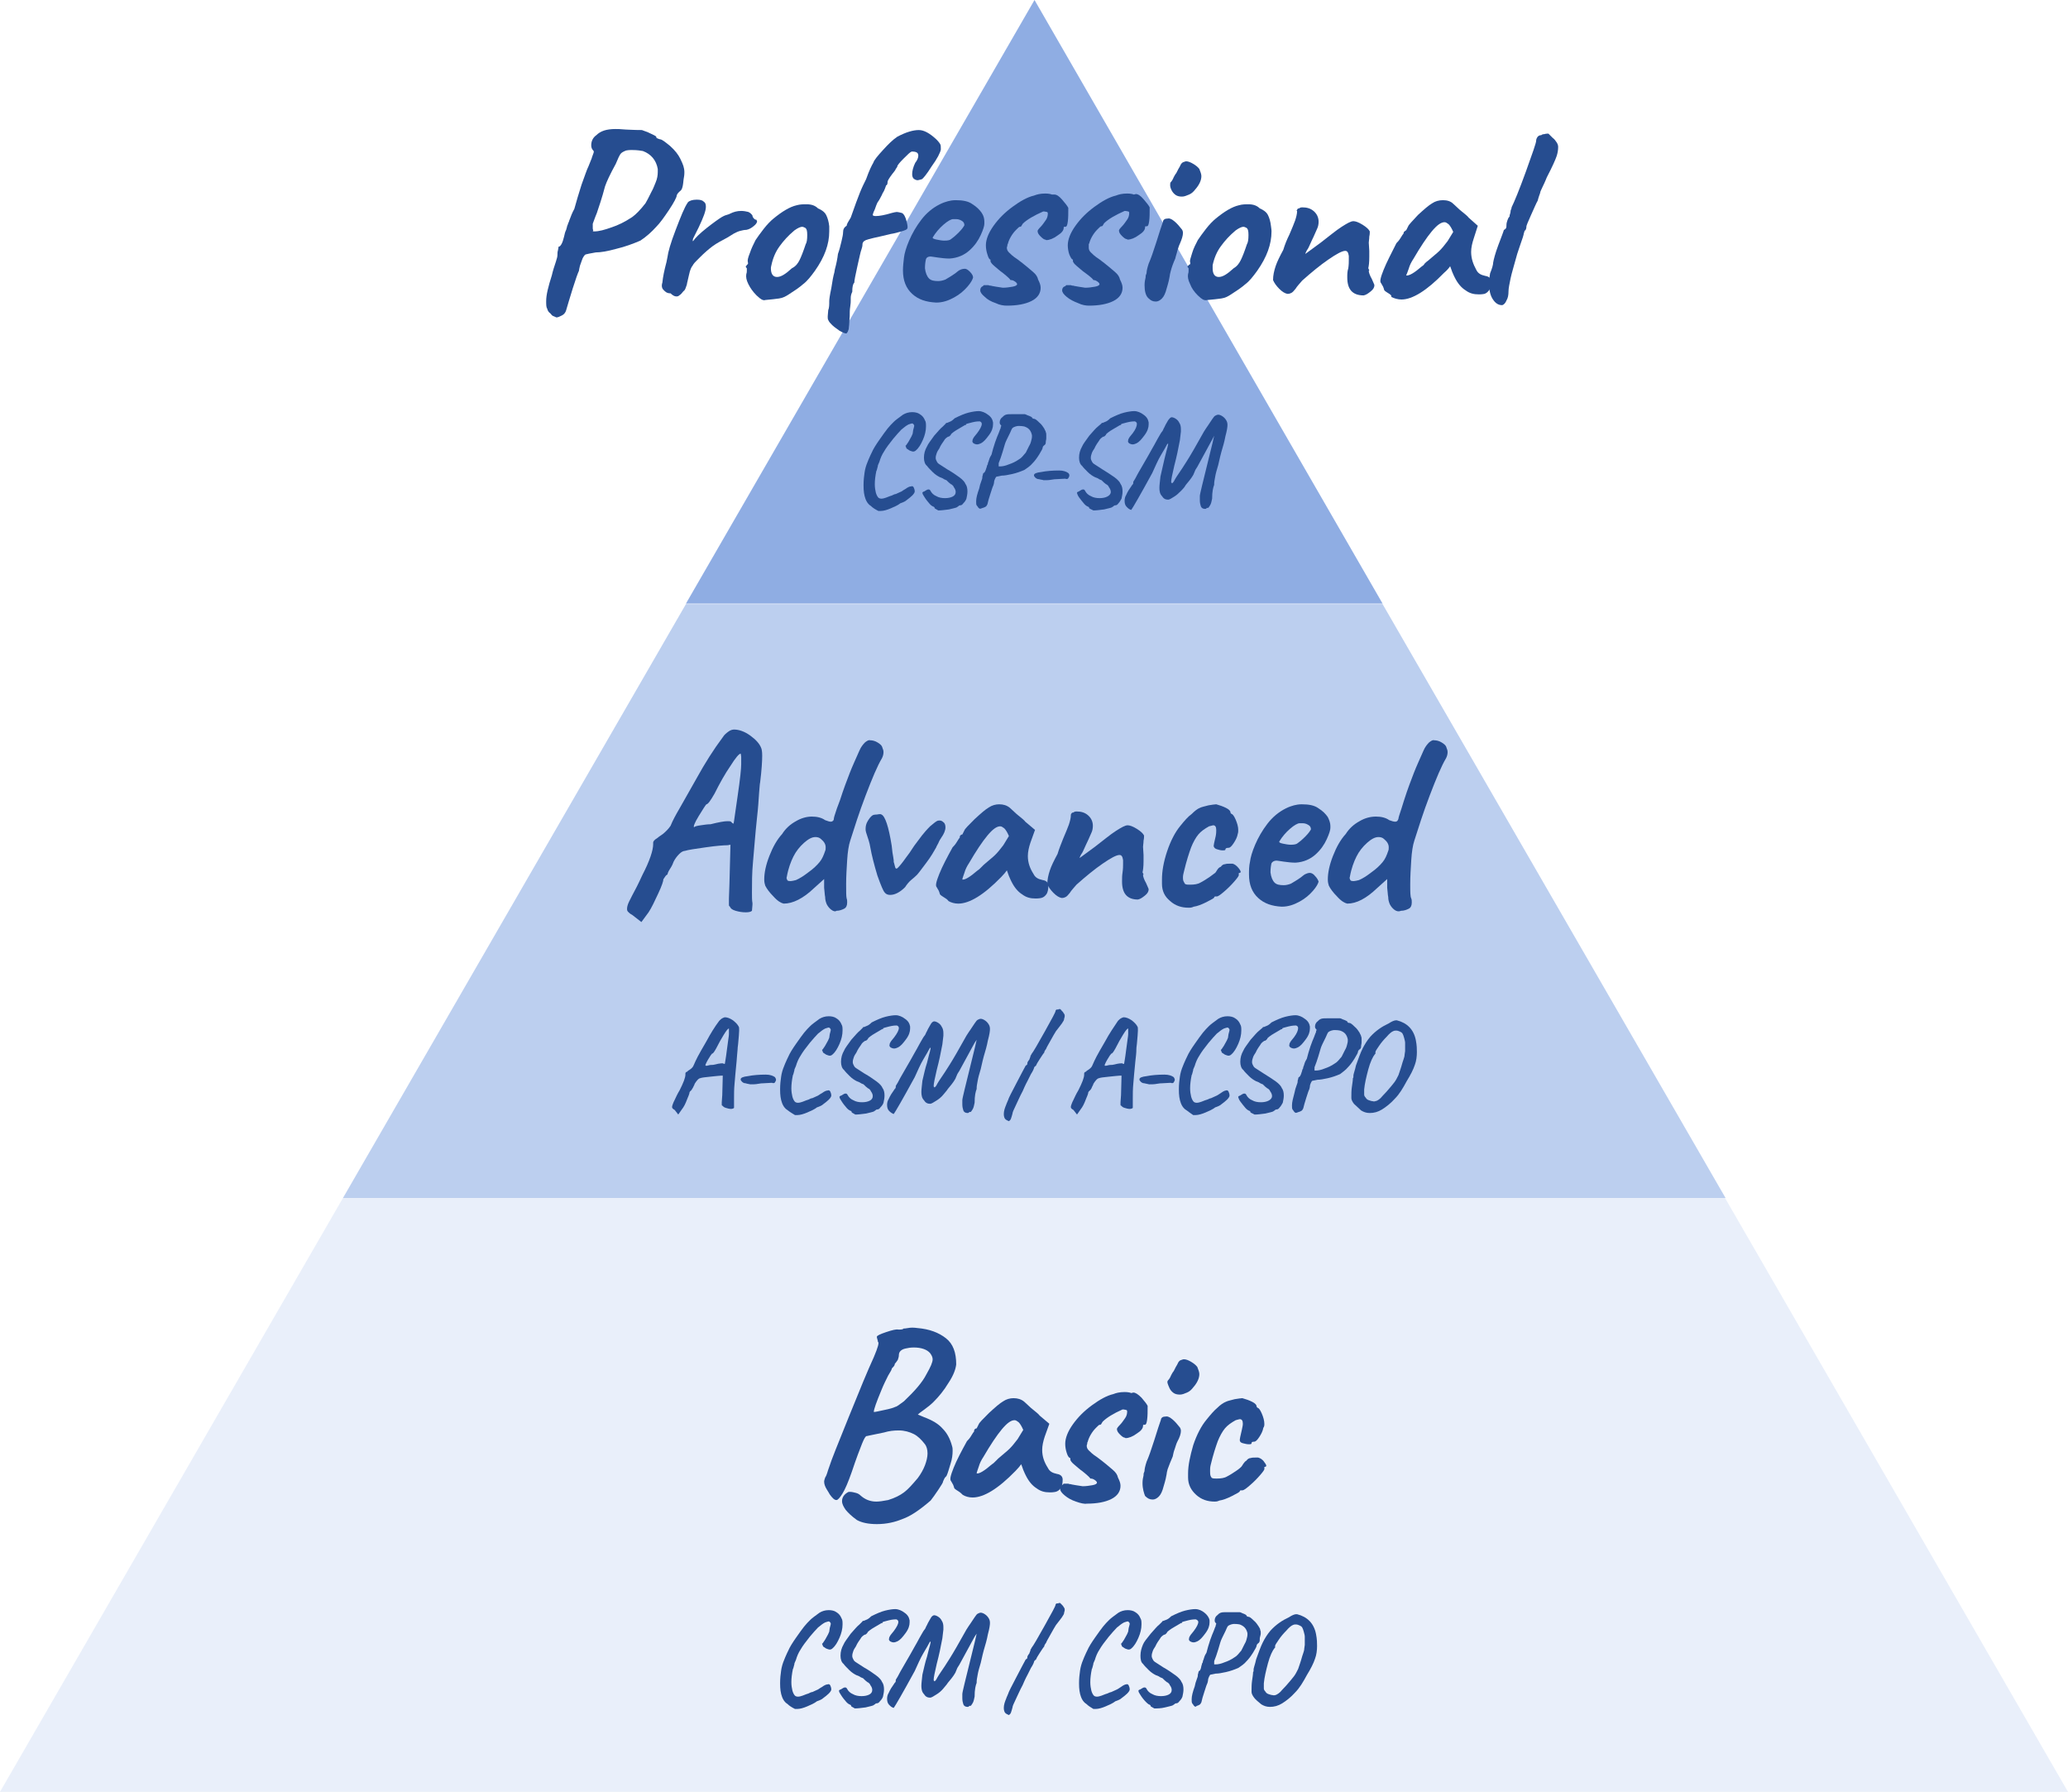 <?xml version="1.0" encoding="utf-8"?>
<!-- Generator: Adobe Illustrator 27.9.0, SVG Export Plug-In . SVG Version: 6.00 Build 0)  -->
<svg version="1.1" id="レイヤー_1" xmlns="http://www.w3.org/2000/svg" xmlns:xlink="http://www.w3.org/1999/xlink" x="0px"
	 y="0px" viewBox="0 0 404 350" style="enable-background:new 0 0 404 350;" xml:space="preserve">
<style type="text/css">
	.st0{opacity:0.1;fill:#205DC9;enable-background:new    ;}
	.st1{enable-background:new    ;}
	.st2{fill:#264D90;}
	.st3{opacity:0.3;fill:#205DC9;enable-background:new    ;}
	.st4{opacity:0.5;fill:#205DC9;enable-background:new    ;}
</style>
<g id="advanced_training_introduction_img" transform="translate(0 0)">
	<path id="パス_424" class="st0" d="M67,234L0,350h404l-67-116H67z"/>
	<g id="グループ_96" transform="translate(0 -9)">
		<g class="st1">
			<path class="st2" d="M165.2,303.9c-0.4-0.6-0.7-1.1-0.7-1.7c0-0.7,0.4-1.3,1.1-1.7c0.1-0.1,0.3-0.1,0.5-0.1
				c0.3,0,0.7,0.1,1.1,0.2c0.4,0.1,0.7,0.3,0.9,0.5c0.9,0.8,1.9,1.2,3.1,1.2c0.5,0,1.3-0.1,2.3-0.3c1.3-0.4,2.3-0.9,3.1-1.5
				c0.8-0.6,1.6-1.5,2.7-2.8c0.6-0.8,1.1-1.7,1.4-2.5c0.3-0.8,0.5-1.6,0.5-2.3c0-0.8-0.2-1.4-0.5-1.8c-0.7-0.9-1.4-1.6-2.2-2
				c-0.8-0.4-1.8-0.7-2.9-0.7c-1,0-1.9,0.1-2.9,0.4l-2.9,0.6c-0.1,0-0.3,0.1-0.5,0.1c-0.2,0-0.5,0.5-0.9,1.5c-0.4,1-1.1,2.8-2,5.5
				c-0.7,2-1.3,3.4-1.8,4.2c-0.5,0.8-0.9,1.3-1.2,1.3c-0.4,0-0.8-0.4-1.3-1.1c-0.1-0.2-0.3-0.5-0.6-1c-0.3-0.5-0.5-1-0.5-1.5
				c0-0.2,0.1-0.5,0.2-0.8c0.2-0.3,0.3-0.6,0.4-0.9c0.1-0.3,0.2-0.7,0.4-1.2c0.4-1.3,1.7-4.5,3.8-9.7c2.1-5.2,3.7-9.1,4.9-11.7
				c0.8-1.9,1.1-2.9,0.8-3c0-0.1,0-0.2-0.1-0.5s-0.1-0.4-0.1-0.5c0-0.2,0.6-0.5,1.8-0.9c1.2-0.4,2-0.6,2.4-0.5h0.3
				c0.4,0,0.7-0.1,0.7-0.2c0.1,0,0.4,0,0.9-0.1c0.5-0.1,1.1-0.1,1.8,0c2.4,0.2,4.2,0.9,5.6,2c1.4,1.1,2,2.8,2,5.1
				c-0.1,0.9-0.5,2.1-1.5,3.6c-0.9,1.5-1.9,2.7-2.9,3.7c-0.5,0.5-1.1,1-1.8,1.5c-0.7,0.5-1.1,0.8-1.3,1l1.2,0.5
				c1.6,0.6,2.8,1.3,3.6,2.2c0.9,0.9,1.5,2,1.9,3.5c0.1,0.3,0.1,0.6,0.1,0.9c0,0.7-0.1,1.6-0.4,2.5s-0.5,1.8-0.8,2.4
				c-0.2,0.2-0.4,0.4-0.5,0.7c-0.1,0.2-0.2,0.4-0.2,0.5c0,0.1-0.3,0.6-0.9,1.5c-0.6,0.9-1.1,1.6-1.5,2.1c-2.2,1.9-4,3.1-5.5,3.6
				c-1.4,0.6-3.1,1-5,1c-1.7,0-3-0.3-3.9-0.8C166.3,305.1,165.7,304.5,165.2,303.9z M172.8,284.4c1-0.2,1.7-0.4,2.1-0.6
				c0.1,0,0.3-0.1,0.6-0.3s0.7-0.5,1.1-0.8c2.1-2,3.6-3.7,4.4-5.3c0.8-1.4,1.2-2.3,1.2-2.9c0-0.4-0.2-0.8-0.5-1.2
				c-0.6-0.7-1.7-1.1-3.2-1.1c-0.6,0-1.2,0.1-1.6,0.2c-0.5,0.1-0.8,0.3-1,0.5c-0.2,0.2-0.3,0.5-0.3,0.8c0,0.3-0.1,0.6-0.2,0.9
				c-0.2,0.3-0.4,0.6-0.6,0.8c0,0.2-0.1,0.4-0.3,0.6s-0.3,0.3-0.3,0.4c0,0.1-0.2,0.5-0.7,1.3c-0.4,0.8-0.9,1.8-1.3,2.8
				c-1,2.4-1.5,3.8-1.5,4.3C171.1,284.8,171.8,284.6,172.8,284.4z"/>
			<path class="st2" d="M187.1,300.2c-0.5-0.3-0.7-0.5-0.7-0.6c0-0.1-0.1-0.3-0.2-0.6c-0.1-0.2-0.3-0.5-0.4-0.7
				c-0.3-0.3-0.1-1.1,0.5-2.6c0.6-1.5,1.5-3.2,2.6-5.2c0.2-0.2,0.5-0.5,0.8-1c0.3-0.5,0.5-0.8,0.6-0.9c0-0.1,0-0.3,0.1-0.4
				c0.1-0.1,0.2-0.2,0.4-0.2l0.4-0.8c0.1-0.3,0.8-1,2-2.2c1.2-1.1,2.1-1.9,2.8-2.3c0.6-0.4,1.3-0.6,2-0.6c0.8,0,1.5,0.2,2.1,0.7
				l1.3,1.2c1,0.8,1.6,1.3,1.7,1.5l1.9,1.6l-0.9,2.5c-0.3,0.9-0.5,1.8-0.5,2.6c0,1.3,0.4,2.4,1.1,3.5c0.2,0.4,0.4,0.6,0.7,0.8
				c0.3,0.2,0.7,0.3,1.1,0.4c0.7,0.1,1.1,0.5,1.1,1.1c0,0.7-0.1,1.3-0.4,1.7c-0.3,0.4-0.6,0.6-1,0.7c-0.5,0.1-0.9,0.1-1.1,0.1
				c-1,0-1.8-0.2-2.6-0.8c-0.8-0.5-1.5-1.3-2.1-2.5c-0.1-0.2-0.3-0.6-0.5-1.1c-0.2-0.5-0.3-0.9-0.4-1.1c-0.2,0.3-0.6,0.8-1.1,1.3
				c-3.4,3.5-6.2,5.2-8.4,5.2c-0.7,0-1.4-0.2-1.9-0.5C187.9,300.8,187.6,300.5,187.1,300.2z M193.8,295c0.2-0.1,0.4-0.3,0.6-0.5
				c0.2-0.2,0.4-0.4,0.6-0.6c0.9-0.8,1.7-1.4,2.2-1.9c0.5-0.5,1-1.1,1.6-1.9l1.1-1.8c-0.3-0.7-0.6-1.2-0.9-1.5
				c-0.3-0.2-0.5-0.4-0.8-0.4c-0.7,0-1.5,0.6-2.5,1.8s-2.2,3-3.6,5.4c-0.4,0.6-0.7,1.2-0.9,1.9c-0.2,0.6-0.4,1.1-0.4,1.3
				C191.3,296.9,192.3,296.3,193.8,295z"/>
			<path class="st2" d="M210.2,302.3c-0.9-0.3-1.6-0.7-2.2-1.2s-0.9-0.9-0.9-1.3c0-0.4,0.2-0.7,0.5-0.8l0.2-0.2c0.1,0,0.2,0,0.4,0
				c0.1,0,0.3,0,0.5,0c0.2,0.1,0.4,0.1,0.5,0.1c0.2,0.1,0.6,0.1,1,0.2l1.3,0.2c0.7,0,1.3-0.1,1.9-0.2c0.6-0.1,0.9-0.3,0.9-0.5
				c0-0.1-0.1-0.3-0.4-0.5c-0.3-0.2-0.5-0.3-0.9-0.3c0-0.1-0.5-0.6-1.5-1.4c-0.6-0.4-1.1-0.9-1.6-1.3c-0.5-0.4-0.8-0.8-0.8-1l0-0.1
				v-0.2c-0.2,0-0.5-0.3-0.7-1c-0.2-0.6-0.3-1.2-0.3-1.8c0-1.1,0.5-2.4,1.5-3.8s2.2-2.6,3.7-3.7c1.5-1.1,2.9-1.9,4.2-2.2
				c0.5-0.2,1.2-0.4,2.2-0.4c0.6,0,1.1,0.1,1.3,0.2l0.4-0.1c0.4,0,0.9,0.3,1.6,1c0.6,0.7,1,1.2,1.2,1.6c0,1.1,0,2-0.1,2.7
				c-0.1,0.7-0.2,1-0.5,1c0,0-0.1,0-0.2,0s-0.1,0.1-0.1,0.2c0,0.5-0.4,1-1.2,1.5c-0.8,0.6-1.6,0.9-2.2,0.9l-0.2-0.1
				c-0.2,0-0.5-0.2-0.9-0.6c-0.4-0.4-0.6-0.7-0.6-1.1c0-0.1,0.2-0.4,0.6-0.8c0.4-0.4,0.7-0.9,1-1.3c0.3-0.4,0.4-0.9,0.4-1.3
				c0-0.2-0.1-0.3-0.2-0.3c-0.1,0-0.3-0.1-0.7-0.1c-1.8,0.8-3.1,1.6-3.9,2.4c-0.1,0.2-0.2,0.3-0.3,0.5c-0.1,0.1-0.2,0.1-0.3,0.1
				c0,0,0,0,0,0c-0.1,0-0.3,0.2-0.7,0.6c-0.4,0.4-0.7,0.8-1,1.3c-0.3,0.5-0.5,1-0.6,1.4l-0.1,0.2v0.2c0,0.1-0.1,0.2-0.1,0.4
				c0,0.3,0.1,0.6,0.4,0.9c0.3,0.3,0.8,0.8,1.6,1.3c1.5,1.1,2.5,2,3.1,2.5s0.9,1,1,1.5c0.3,0.6,0.5,1.1,0.5,1.6c0,1.1-0.6,2-1.8,2.6
				c-1.2,0.6-2.8,0.9-4.8,0.9C211.9,302.8,211,302.6,210.2,302.3z"/>
			<path class="st2" d="M223.2,298.7c0-0.6,0.1-1.1,0.2-1.5c0-0.2,0-0.4,0.1-0.6c0.1-0.2,0.1-0.4,0.1-0.4c0-0.2,0.1-0.8,0.4-1.7
				c0.4-0.9,0.9-2.3,1.5-4.2c0.6-1.9,1-3.2,1.3-4c0-0.2,0.1-0.3,0.2-0.4c0.1-0.1,0.3-0.2,0.6-0.2c0.4-0.1,0.8,0,1.4,0.5
				c0.6,0.5,1,1,1.4,1.5c0.2,0.2,0.3,0.5,0.3,0.8c0,0.5-0.2,1.2-0.7,2.1c-0.2,0.4-0.3,0.8-0.5,1.4c-0.2,0.5-0.3,1-0.4,1.5
				c-0.4,0.9-0.7,1.7-1,2.5c-0.1,0.4-0.2,0.8-0.2,1c-0.2,1.2-0.5,2-0.6,2.4c-0.2,0.8-0.5,1.5-0.9,1.9c-0.4,0.4-0.8,0.6-1.2,0.6
				c-0.6,0-1-0.2-1.5-0.7C223.5,300.7,223.2,299.8,223.2,298.7z M228.5,280.2c-0.2-0.4-0.3-0.7-0.4-1s0-0.5,0.1-0.6
				c0.2-0.2,0.4-0.5,0.6-1c0.2-0.4,0.4-0.7,0.5-0.8c0.3-0.6,0.5-1,0.7-1.3c0.2-0.5,0.4-0.7,0.6-0.8c0.3-0.1,0.5-0.2,0.7-0.2
				c0.4,0,0.9,0.2,1.4,0.5c0.5,0.3,0.9,0.6,1.2,1c0.2,0.5,0.4,1,0.4,1.4c0,0.8-0.4,1.7-1.2,2.6c-0.3,0.4-0.7,0.8-1.2,1
				c-0.5,0.2-0.9,0.4-1.4,0.4c-0.5,0-0.9-0.1-1.2-0.3C229,280.9,228.7,280.6,228.5,280.2z"/>
			<path class="st2" d="M237.3,302.3c-1.4,0-2.6-0.4-3.6-1.3c-1-0.9-1.6-2-1.6-3.4l0-0.8c0-1.6,0.4-3.4,1-5.5c0.7-2.1,1.6-3.8,2.6-5
				c0.8-1,1.5-1.8,2.1-2.3c0.6-0.6,1.2-1,1.7-1.2c0.4-0.2,1-0.3,1.7-0.5c0.7-0.1,1.2-0.2,1.5-0.2c0.7,0.2,1.3,0.4,1.9,0.7
				c0.6,0.3,0.9,0.6,0.9,1l0.2,0.2c0.2,0,0.5,0.4,0.8,1.1s0.5,1.4,0.5,2c0,0.3,0,0.5-0.2,0.8c-0.1,0.6-0.4,1.2-0.8,1.8
				c-0.4,0.6-0.7,0.9-1,0.9c-0.4,0-0.5,0.1-0.5,0.3c0,0.2-0.2,0.2-0.6,0.2c-0.3,0-0.7-0.1-1.1-0.2c-0.4-0.1-0.6-0.3-0.6-0.6
				c0-0.2,0.1-0.8,0.4-2c0.1-0.5,0.2-0.9,0.2-1.2c0-0.6-0.2-0.9-0.6-0.9c-0.1,0-0.4,0.1-0.8,0.2c-0.9,0.5-1.6,1-2.1,1.6
				c-0.5,0.6-1,1.5-1.4,2.5c-0.4,1.1-0.9,2.6-1.4,4.7c-0.1,0.4-0.1,0.8-0.1,1.1c0,0.4,0,0.7,0.1,1c0.1,0.2,0.2,0.4,0.3,0.4
				c0.2,0.1,0.5,0.1,0.9,0.1c0.8,0,1.5-0.1,2-0.4c0.6-0.3,1.2-0.7,1.8-1.1c0.6-0.4,0.9-0.7,1-0.8c0.1-0.1,0.2-0.3,0.4-0.6
				c0.2-0.3,0.4-0.5,0.6-0.6c0.2-0.3,0.5-0.5,0.8-0.5c0.3-0.1,0.6-0.1,0.9-0.1s0.5,0,0.6,0c0.4,0.1,0.9,0.4,1.2,0.9
				c0.4,0.5,0.5,0.8,0.2,0.9c-0.1,0-0.2,0-0.2,0.1c0,0.1,0,0.1,0,0.2c0.1,0.2-0.2,0.6-0.8,1.3s-1.3,1.4-2,2c-0.7,0.6-1.2,1-1.5,1
				c-0.1,0-0.2,0-0.3,0c-0.1,0-0.2,0.1-0.2,0.2c0,0.1-0.5,0.4-1.5,0.9s-1.8,0.8-2.5,0.9C237.8,302.3,237.5,302.3,237.3,302.3z"/>
		</g>
		<g class="st1">
			<path class="st2" d="M153.8,341.8c-0.5-0.3-0.8-0.8-1-1.3c-0.3-0.8-0.4-1.6-0.4-2.7c0-1,0.1-1.8,0.2-2.5c0.1-0.7,0.3-1.4,0.6-2.1
				l0.2-0.5c0.3-0.7,0.5-1.1,0.6-1.3c0.3-0.7,0.8-1.5,1.5-2.5c0.7-1,1.2-1.7,1.6-2.2c0.4-0.5,0.8-0.9,1.2-1.3c0.4-0.4,1-0.8,1.8-1.4
				c0.5-0.3,1.1-0.5,1.8-0.5c0.5,0,1.1,0.1,1.5,0.4c0.5,0.3,0.8,0.7,1,1.2c0.2,0.3,0.2,0.7,0.2,1.2c0,0.8-0.2,1.7-0.6,2.6
				s-0.8,1.6-1.4,2.1c-0.1,0.1-0.3,0.2-0.5,0.2c-0.2,0-0.4-0.1-0.7-0.2c-0.2-0.1-0.4-0.3-0.6-0.4c-0.1-0.3-0.2-0.5-0.2-0.5
				s0-0.1,0.1-0.1c0.1-0.2,0.4-0.5,0.7-1.1c0.3-0.5,0.5-0.9,0.6-1.2l0.1-0.7c0.1-0.4,0.2-0.7,0.2-0.8c0-0.2-0.1-0.3-0.2-0.4
				c0,0-0.1-0.1-0.2-0.1c-0.1,0-0.4,0.1-0.7,0.2c-0.4,0.2-0.8,0.5-1.4,1c-0.5,0.5-1,1.1-1.6,1.8c-0.8,1-1.4,1.8-1.8,2.5
				c-0.4,0.6-0.7,1.3-0.9,2l-0.3,0.7c0,0.1,0,0.2-0.1,0.5c-0.1,0.3-0.1,0.5-0.2,0.6c-0.2,1-0.3,1.8-0.3,2.6c0,0.6,0.1,1.2,0.2,1.6
				s0.3,0.8,0.5,1c0.1,0.1,0.3,0.2,0.6,0.2c0.3,0,0.6-0.1,0.9-0.2c0.3-0.1,0.7-0.3,1.1-0.4c0.4-0.2,0.6-0.3,0.8-0.3
				c0.4-0.2,0.7-0.3,1.1-0.5c0.3-0.2,0.6-0.4,0.8-0.5c0.4-0.3,0.8-0.5,1.1-0.5c0.2-0.1,0.4,0,0.5,0.2s0.2,0.5,0.2,0.8
				c0,0.2-0.2,0.5-0.5,0.8c-0.3,0.3-0.7,0.6-1.1,0.9c-0.2,0.2-0.6,0.4-1.2,0.6c-0.5,0.4-1.2,0.7-1.9,1s-1.4,0.5-1.9,0.5
				c-0.1,0-0.3,0-0.5,0C154.7,342.5,154.2,342.2,153.8,341.8z"/>
			<path class="st2" d="M166.3,342.3L166.3,342.3c0-0.2-0.1-0.3-0.4-0.4c-0.4-0.2-0.7-0.6-1.1-1.1c-0.4-0.5-0.6-0.9-0.8-1.2
				c0-0.1-0.1-0.2-0.1-0.3c0-0.1,0-0.1,0.1-0.2c0.1,0,0.1-0.1,0.2-0.1c0.1,0,0.2-0.1,0.2-0.1c0.3-0.2,0.5-0.3,0.7-0.3
				c0.2,0,0.3,0.1,0.4,0.3c0.2,0.4,0.6,0.8,1.1,1c0.5,0.3,1.1,0.4,1.7,0.4c0.6,0,1.1-0.1,1.5-0.3c0.4-0.2,0.6-0.5,0.6-0.9
				c0-0.3-0.1-0.6-0.4-1c0-0.1-0.1-0.2-0.2-0.3c-0.1-0.1-0.2-0.2-0.3-0.2c-0.3-0.2-0.6-0.5-0.9-0.8c-0.3-0.1-0.5-0.2-0.8-0.4
				l-0.5-0.2c-0.4-0.2-0.9-0.5-1.4-1s-0.9-0.9-1.1-1.2c-0.4-0.3-0.6-0.9-0.6-1.6c0-0.8,0.2-1.5,0.6-2.2c0.2-0.5,0.7-1.1,1.4-2.1
				c0.8-0.9,1.3-1.5,1.7-1.8l0.6-0.6c0-0.1,0-0.1,0.1-0.1c0,0,0.1,0,0.1,0c0.1,0,0.2-0.1,0.5-0.2c0.3-0.1,0.6-0.3,1-0.7
				c1-0.5,1.9-0.9,2.7-1.1s1.5-0.3,2-0.3c0.6,0,1.3,0.3,1.8,0.7c0.6,0.4,0.9,0.9,1,1.5c0,0.2,0,0.3,0,0.4c0,0.6-0.2,1.3-0.8,2.1
				s-1,1.3-1.6,1.6c-0.2,0.1-0.5,0.2-0.7,0.2c-0.3,0-0.5-0.1-0.7-0.2c-0.2-0.2-0.3-0.3-0.2-0.6c0-0.2,0.1-0.3,0.2-0.5
				c0.1-0.2,0.4-0.5,0.7-0.9c0.6-0.8,0.9-1.4,0.9-1.8c0-0.2-0.1-0.4-0.4-0.5c-0.2,0-0.7,0-1.5,0.2c-0.8,0.2-1.2,0.3-1.2,0.4
				c0,0,0,0,0,0.1s0,0.1-0.1,0c-0.1,0-0.5,0.3-1.4,0.8s-1.3,0.9-1.4,1c0,0.1-0.1,0.2-0.2,0.3c-0.1,0.1-0.2,0.2-0.4,0.2
				c-0.3,0.2-0.6,0.4-0.8,0.8c-0.2,0.3-0.6,0.8-0.9,1.5c-0.2,0.3-0.4,0.6-0.5,0.9c-0.1,0.3-0.2,0.6-0.2,0.9c0,0.2,0,0.3,0.1,0.5
				c0.1,0.2,0.2,0.5,0.5,0.7c0.3,0.2,0.9,0.6,1.7,1.1c0.9,0.5,1.6,1,2.3,1.5c0.7,0.5,1.1,1,1.2,1.3c0.3,0.4,0.4,0.9,0.4,1.5
				c0,0.5-0.1,0.9-0.2,1.4c-0.1,0.3-0.3,0.6-0.6,0.9c-0.2,0.3-0.4,0.4-0.6,0.4c-0.2,0-0.3,0.1-0.4,0.2s-0.2,0.1-0.3,0.2
				c-0.2,0.1-0.7,0.2-1.5,0.4c-0.8,0.1-1.5,0.2-2.1,0.2L166.3,342.3z"/>
			<path class="st2" d="M173.7,342c-0.3-0.3-0.4-0.7-0.4-1.2c0-0.4,0.1-0.8,0.3-1.1c0.3-0.7,0.7-1.3,1-1.7c0.1-0.2,0.2-0.3,0.3-0.4
				c0.1-0.1,0.1-0.3,0.1-0.5c0.2-0.3,0.5-0.8,0.9-1.6c0.6-1.1,1.6-2.7,2.8-4.9c0.2-0.3,0.5-0.9,1-1.8c0.5-0.9,0.8-1.4,1-1.6l0.1-0.2
				c0,0.1,0-0.1,0.3-0.6c0.2-0.5,0.5-0.9,0.7-1.3s0.5-0.6,0.7-0.6c0.2,0,0.5,0.1,0.8,0.3s0.5,0.4,0.7,0.8c0.2,0.3,0.3,0.7,0.3,1.2
				c0,0.2,0,0.4,0,0.5l-0.2,1.7l-0.1,0.5c-0.2,1.1-0.5,2.6-1,4.5c-0.4,1.7-0.6,2.7-0.6,3.1c0,0.1,0,0.2,0.1,0.2
				c0,0.1,0.1,0.1,0.1,0.1c0,0,0.1-0.1,0.2-0.2c0.1-0.1,0.2-0.3,0.3-0.5l0.3-0.5l0.4-0.6c0.5-0.7,1-1.5,1.7-2.6
				c0.7-1.1,1.8-3,3.3-5.7c0.3-0.5,0.6-0.9,0.8-1.2c0.3-0.4,0.5-0.8,0.8-1.2s0.4-0.6,0.6-0.7c0.2-0.1,0.4-0.2,0.6-0.2
				c0.2,0,0.5,0.1,0.8,0.3c0.3,0.2,0.5,0.4,0.7,0.7c0.2,0.3,0.3,0.6,0.3,1c0,0.4-0.1,1.1-0.4,2.2c-0.2,1.1-0.5,2.1-0.8,3.1
				c-0.1,0.3-0.3,1.2-0.6,2.5c-0.3,1-0.5,1.7-0.6,2.3c-0.1,0.6-0.2,1-0.2,1.4v0.2c-0.2,0.5-0.4,1.3-0.4,2.7c-0.1,0.5-0.2,1-0.4,1.3
				c-0.2,0.3-0.3,0.5-0.4,0.5l-0.1,0c-0.1,0-0.2,0-0.2,0.1c-0.1,0.1-0.2,0.1-0.3,0.1c-0.4,0-0.7-0.2-0.8-0.5s-0.2-0.7-0.2-1.2
				c0-0.3,0-0.5,0-0.8c0-0.4,0.6-2.7,1.6-6.8c0.8-3.2,1.2-4.9,1.2-5l-0.4,0.6c-0.3,0.6-0.8,1.4-1.2,2.2l-1.8,3.3
				c-0.2,0.3-0.4,0.6-0.5,0.9c-0.1,0.3-0.2,0.4-0.2,0.5c-0.2,0.4-0.6,1-1.2,1.7c-0.2,0.2-0.3,0.4-0.4,0.5c-0.1,0.2-0.4,0.5-0.8,1
				c-0.4,0.5-0.9,0.9-1.4,1.2s-0.9,0.6-1.2,0.6c-0.5,0-0.9-0.2-1.2-0.7c-0.4-0.4-0.5-1-0.5-1.6c0-0.5,0.1-1.2,0.2-2.2
				c0.3-1.2,0.5-2.3,0.9-3.5c0.3-1.2,0.5-2,0.6-2.3c0-0.2,0.1-0.3,0.1-0.5c0-0.1,0-0.2,0-0.2c0,0,0,0-0.1,0.1s-0.1,0.1-0.1,0.1
				c-0.2,0.4-0.6,1.1-1.2,2.1s-1.1,2.2-1.7,3.5c-2.4,4.4-3.8,6.8-4.1,7.2C174.2,342.5,174,342.3,173.7,342z"/>
			<path class="st2" d="M196.4,343.6c-0.2-0.2-0.3-0.6-0.3-1c0-0.6,0.2-1.2,0.5-1.9c0-0.1,0.1-0.2,0.2-0.5s0.2-0.4,0.2-0.5
				c0.1-0.3,0.6-1.3,1.5-3s1.5-2.9,1.9-3.6h0c0.1,0,0.1,0,0.2-0.1c0.1-0.1,0.1-0.2,0.1-0.3c0-0.2,0.1-0.3,0.2-0.5
				c0.1-0.1,0.2-0.2,0.2-0.3c0-0.1,0.1-0.1,0.1-0.3c0.1-0.1,0.1-0.2,0.1-0.3c0,0,0-0.1,0.1-0.2c0.1-0.1,0.1-0.2,0.1-0.2
				c0.4-0.5,1.2-1.9,2.6-4.4c1.4-2.5,2.1-3.8,2.1-4c0-0.2,0.2-0.4,0.5-0.3c0.1-0.1,0.2-0.1,0.4-0.1c0,0,0.1,0.1,0.3,0.3
				s0.3,0.3,0.4,0.5c0.1,0.1,0.2,0.3,0.2,0.5c0,0.1,0,0.3-0.1,0.5c0,0.2-0.1,0.5-0.2,0.6c-0.1,0.2-0.3,0.5-0.7,1l-0.7,0.9
				c-0.2,0.3-0.6,1-1.1,1.9c-0.5,0.9-0.8,1.4-0.8,1.5c0,0-0.1,0.2-0.2,0.3c-0.1,0.2-0.2,0.3-0.2,0.5c-0.2,0.2-0.5,0.7-0.9,1.3
				c-0.4,0.6-0.6,1-0.6,1c0,0,0,0.1-0.1,0.2c0,0.1-0.1,0.1-0.2,0.2c0,0-0.1,0-0.1,0.1c0,0.1-0.1,0.1-0.1,0.2c0,0.1-0.2,0.6-0.6,1.2
				l-0.6,1.2c-0.1,0.2-0.5,0.9-1,2.1c-0.6,1.1-1,2.1-1.4,2.9c-0.4,0.8-0.6,1.3-0.6,1.5c-0.1,0.4-0.2,0.7-0.3,1
				c-0.1,0.3-0.3,0.4-0.4,0.5C196.9,343.9,196.6,343.8,196.4,343.6z"/>
			<path class="st2" d="M212.2,341.8c-0.5-0.3-0.8-0.8-1-1.3c-0.3-0.8-0.4-1.6-0.4-2.7c0-1,0.1-1.8,0.2-2.5c0.1-0.7,0.3-1.4,0.6-2.1
				l0.2-0.5c0.3-0.7,0.5-1.1,0.6-1.3c0.3-0.7,0.8-1.5,1.5-2.5c0.7-1,1.2-1.7,1.6-2.2c0.4-0.5,0.8-0.9,1.2-1.3c0.4-0.4,1-0.8,1.8-1.4
				c0.5-0.3,1.1-0.5,1.8-0.5c0.5,0,1.1,0.1,1.5,0.4c0.5,0.3,0.8,0.7,1,1.2c0.2,0.3,0.2,0.7,0.2,1.2c0,0.8-0.2,1.7-0.6,2.6
				c-0.4,0.9-0.8,1.6-1.4,2.1c-0.1,0.1-0.3,0.2-0.5,0.2s-0.4-0.1-0.7-0.2c-0.2-0.1-0.4-0.3-0.6-0.4c-0.1-0.3-0.2-0.5-0.2-0.5
				s0-0.1,0.1-0.1c0.1-0.2,0.4-0.5,0.7-1.1c0.3-0.5,0.5-0.9,0.6-1.2l0.1-0.7c0.1-0.4,0.2-0.7,0.2-0.8c0-0.2-0.1-0.3-0.2-0.4
				c0,0-0.1-0.1-0.2-0.1c-0.1,0-0.4,0.1-0.7,0.2c-0.4,0.2-0.8,0.5-1.4,1c-0.5,0.5-1,1.1-1.6,1.8c-0.8,1-1.4,1.8-1.8,2.5
				c-0.4,0.6-0.7,1.3-0.9,2l-0.3,0.7c0,0.1,0,0.2-0.1,0.5c-0.1,0.3-0.1,0.5-0.2,0.6c-0.2,1-0.3,1.8-0.3,2.6c0,0.6,0.1,1.2,0.2,1.6
				s0.3,0.8,0.5,1c0.1,0.1,0.3,0.2,0.6,0.2c0.3,0,0.6-0.1,0.9-0.2c0.3-0.1,0.7-0.3,1.1-0.4c0.4-0.2,0.7-0.3,0.8-0.3
				c0.4-0.2,0.7-0.3,1.1-0.5s0.6-0.4,0.8-0.5c0.4-0.3,0.8-0.5,1-0.5c0.2-0.1,0.4,0,0.5,0.2s0.2,0.5,0.2,0.8c0,0.2-0.2,0.5-0.5,0.8
				c-0.3,0.3-0.7,0.6-1.1,0.9c-0.2,0.2-0.6,0.4-1.2,0.6c-0.5,0.4-1.2,0.7-1.9,1c-0.7,0.3-1.4,0.5-1.9,0.5c-0.1,0-0.3,0-0.5,0
				C213.1,342.5,212.6,342.2,212.2,341.8z"/>
			<path class="st2" d="M224.8,342.3L224.8,342.3c0-0.2-0.1-0.3-0.4-0.4c-0.3-0.2-0.7-0.6-1.1-1.1c-0.4-0.5-0.6-0.9-0.8-1.2
				c0-0.1-0.1-0.2-0.1-0.3c0-0.1,0-0.1,0.1-0.2c0.1,0,0.1-0.1,0.2-0.1c0.1,0,0.2-0.1,0.2-0.1c0.3-0.2,0.5-0.3,0.7-0.3
				c0.2,0,0.3,0.1,0.4,0.3c0.2,0.4,0.6,0.8,1.1,1c0.5,0.3,1.1,0.4,1.7,0.4c0.6,0,1.1-0.1,1.5-0.3c0.4-0.2,0.6-0.5,0.6-0.9
				c0-0.3-0.1-0.6-0.4-1c0-0.1-0.1-0.2-0.2-0.3c-0.1-0.1-0.2-0.2-0.3-0.2c-0.3-0.2-0.6-0.5-0.9-0.8c-0.3-0.1-0.5-0.2-0.8-0.4
				l-0.5-0.2c-0.4-0.2-0.9-0.5-1.4-1s-0.9-0.9-1.1-1.2c-0.4-0.3-0.5-0.9-0.5-1.6c0-0.8,0.2-1.5,0.5-2.2c0.2-0.5,0.7-1.1,1.5-2.1
				c0.8-0.9,1.3-1.5,1.7-1.8l0.6-0.6c0-0.1,0-0.1,0.1-0.1c0,0,0.1,0,0.1,0c0,0,0.2-0.1,0.5-0.2c0.3-0.1,0.6-0.3,1-0.7
				c1-0.5,1.9-0.9,2.7-1.1c0.8-0.2,1.5-0.3,2-0.3c0.7,0,1.3,0.3,1.8,0.7s0.9,0.9,1,1.5c0,0.2,0,0.3,0,0.4c0,0.6-0.2,1.3-0.8,2.1
				s-1,1.3-1.6,1.6c-0.2,0.1-0.5,0.2-0.7,0.2c-0.3,0-0.5-0.1-0.7-0.2c-0.2-0.2-0.3-0.3-0.2-0.6c0-0.2,0.1-0.3,0.2-0.5
				c0.1-0.2,0.4-0.5,0.7-0.9c0.6-0.8,0.9-1.4,0.9-1.8c0-0.2-0.2-0.4-0.5-0.5c-0.2,0-0.7,0-1.5,0.2c-0.8,0.2-1.2,0.3-1.2,0.4
				c0,0,0,0,0,0.1c0,0,0,0.1-0.1,0c-0.1,0-0.5,0.3-1.4,0.8s-1.3,0.9-1.4,1c0,0.1-0.1,0.2-0.2,0.3c-0.1,0.1-0.2,0.2-0.4,0.2
				c-0.3,0.2-0.6,0.4-0.8,0.8c-0.2,0.3-0.6,0.8-0.9,1.5c-0.2,0.3-0.4,0.6-0.5,0.9c-0.1,0.3-0.2,0.6-0.2,0.9c0,0.2,0,0.3,0.1,0.5
				c0.1,0.2,0.2,0.5,0.5,0.7c0.3,0.2,0.9,0.6,1.7,1.1c0.9,0.5,1.6,1,2.3,1.5c0.7,0.5,1.1,1,1.2,1.3c0.3,0.4,0.4,0.9,0.4,1.5
				c0,0.5-0.1,0.9-0.2,1.4c-0.1,0.3-0.3,0.6-0.6,0.9c-0.2,0.3-0.4,0.4-0.6,0.4c-0.2,0-0.3,0.1-0.4,0.2c-0.1,0.1-0.2,0.1-0.3,0.2
				c-0.2,0.1-0.7,0.2-1.5,0.4s-1.5,0.2-2.1,0.2L224.8,342.3z"/>
			<path class="st2" d="M233.4,342.3c-0.1-0.1-0.2-0.1-0.2-0.2c-0.1-0.1-0.2-0.3-0.3-0.4c-0.1-0.2-0.1-0.4-0.1-0.8
				c0-0.6,0.2-1.4,0.6-2.5c0.1-0.5,0.2-0.9,0.4-1.4c0.1-0.3,0.2-0.5,0.2-0.7c0-0.1,0-0.3,0.1-0.5c0-0.2,0.1-0.3,0.1-0.4
				c0.2,0,0.4-0.3,0.5-1c0.1-0.2,0.1-0.5,0.2-0.6s0.1-0.3,0.1-0.4c0,0,0.1-0.1,0.1-0.2c0-0.1,0.1-0.2,0.1-0.3
				c0.1-0.4,0.3-0.8,0.5-1.1c0.2-0.8,0.4-1.5,0.7-2.4c0.3-0.8,0.5-1.4,0.7-1.8l0.3-0.8c0,0,0.1-0.1,0.1-0.3s0.1-0.2,0.1-0.3
				s0-0.1-0.1-0.2c-0.1-0.1-0.2-0.2-0.2-0.5c0-0.4,0.2-0.8,0.5-1c0.2-0.2,0.4-0.4,0.7-0.5c0.3-0.1,0.7-0.1,1.1-0.1c0.2,0,0.5,0,1,0
				c0.2,0,0.7,0,1.6,0c0.1,0,0.3,0.1,0.5,0.2c0.6,0.2,0.8,0.4,0.8,0.4c0,0.1,0,0.1,0.1,0.2c0.1,0,0.1,0.1,0.3,0.1
				c0.2,0,0.5,0.2,1,0.7c0.5,0.4,0.8,0.9,1,1.2c0.2,0.3,0.3,0.5,0.3,0.7c0.1,0.2,0.1,0.4,0.1,0.6c0,0.1,0,0.3-0.1,0.6
				s-0.1,0.5-0.1,0.8c0,0.2-0.1,0.4-0.2,0.5c-0.3,0.2-0.4,0.4-0.4,0.5c0,0.2-0.2,0.6-0.7,1.4s-0.9,1.3-1.3,1.7
				c-0.4,0.5-1,0.9-1.6,1.3c-0.7,0.3-1.5,0.6-2.4,0.8s-1.5,0.3-2,0.3c-0.5,0.1-0.9,0.2-1,0.2s-0.2,0.2-0.3,0.4
				c-0.1,0.2-0.2,0.5-0.2,0.7s-0.1,0.4-0.1,0.5c-0.1,0.2-0.3,0.7-0.6,1.7c-0.3,0.9-0.5,1.6-0.6,2.1c-0.1,0.2-0.2,0.4-0.4,0.5
				c-0.2,0.1-0.4,0.2-0.5,0.2C233.6,342.4,233.5,342.4,233.4,342.3z M237.5,334.1c0.4,0,1-0.1,1.7-0.4c0.6-0.2,1.3-0.5,2-1
				c0.4-0.2,0.8-0.7,1.3-1.3c0.1-0.2,0.3-0.6,0.6-1.2c0.1-0.2,0.3-0.5,0.4-0.9c0.1-0.4,0.2-0.7,0.2-1c0-0.1,0-0.2,0-0.3
				c-0.2-0.9-0.7-1.4-1.5-1.7c-0.5-0.1-0.9-0.1-1.1-0.1c-0.1,0-0.3,0-0.6,0.1c-0.3,0.1-0.5,0.2-0.6,0.3s-0.3,0.5-0.5,1
				c-0.5,1-0.9,1.8-1,2.2c-0.3,1.1-0.6,2-0.8,2.6s-0.4,1-0.4,1.1v0.1c0,0.1,0,0.2,0,0.3c0,0.1,0,0.2,0,0.2
				C237.2,334.1,237.3,334.1,237.5,334.1z"/>
			<path class="st2" d="M245,340.6c-0.3-0.4-0.5-0.8-0.5-1.1c0-0.1,0-0.2,0-0.4c0-0.5,0-1.1,0.1-1.8c0.1-0.7,0.2-1.3,0.2-1.7
				c0.1-0.1,0.1-0.2,0.1-0.3c0-0.1,0-0.2,0-0.2c0,0,0-0.2,0.1-0.5c0.2-0.6,0.3-1.1,0.4-1.5c0.5-1.4,0.9-2.5,1.3-3.3
				c0.4-0.8,0.9-1.6,1.5-2.3c1.1-1.2,2.3-2,3.6-2.6c0.6-0.4,1.1-0.6,1.4-0.6c0.1,0,0.1,0,0.2,0c2,0.5,3.3,1.8,3.7,3.9
				c0.2,1,0.2,1.8,0.2,2.3c0,0.8-0.1,1.7-0.4,2.5c-0.3,0.9-0.8,1.9-1.6,3.2c-0.7,1.3-1.4,2.5-2.3,3.4c-0.8,0.9-1.7,1.6-2.5,2.1
				c-0.8,0.5-1.6,0.7-2.4,0.7c-0.7,0-1.2-0.2-1.7-0.5C245.8,341.4,245.3,341,245,340.6z M249.4,340c0.2-0.1,0.5-0.3,0.7-0.5
				c0.2-0.2,0.6-0.7,1.2-1.3c0.7-0.8,1.2-1.4,1.5-1.8c0.3-0.4,0.5-0.8,0.8-1.4c0.2-0.6,0.5-1.4,0.8-2.5l0.2-0.6
				c0.1-0.3,0.2-0.6,0.2-0.9c0-0.2,0.1-0.5,0.1-0.7l0-1.6c0-0.3-0.1-0.6-0.2-1c-0.1-0.4-0.2-0.6-0.3-0.8c-0.1-0.2-0.3-0.3-0.5-0.4
				c-0.2-0.1-0.5-0.2-0.7-0.2c-0.2,0-0.4,0-0.6,0.1c-0.3,0.1-0.8,0.5-1.3,1.1c-0.6,0.6-1.1,1.2-1.5,1.8c-0.4,0.6-0.7,1-0.7,1.2
				c0,0,0,0.1,0,0.2s0,0.2-0.1,0.2c-0.4,0.5-0.9,1.5-1.3,3c-0.4,1.5-0.7,2.8-0.8,3.9c0,0.5,0,0.8,0,1c0,0.2,0.1,0.4,0.3,0.6
				c0.1,0.2,0.3,0.4,0.6,0.5s0.6,0.2,0.8,0.2C248.9,340.2,249.2,340.1,249.4,340z"/>
		</g>
	</g>
	<path id="パス_425" class="st3" d="M134,118L67,234h270.1l-67-116L134,118z"/>
	<g id="グループ_95" transform="translate(-1 -9)">
		<g class="st1">
			<path class="st2" d="M124.5,187.7c-0.4-0.2-0.6-0.4-0.8-0.6s-0.2-0.4-0.2-0.6c0-0.3,0.1-0.8,0.4-1.4c0.3-0.6,0.8-1.6,1.5-2.9
				c0.2-0.4,0.6-1.2,1.1-2.3c1.4-2.7,2.1-4.8,2.1-6c0-0.1,0-0.2,0-0.3c0-0.3,0.3-0.6,0.8-0.9c0.1-0.1,0.5-0.4,1.1-0.8
				c0.6-0.5,1.1-1,1.5-1.6c0.4-1,1-2.1,1.7-3.3c0.7-1.2,1.8-3.2,3.4-6c1.6-2.9,3.3-5.6,5.1-8c0.3-0.5,0.7-0.8,1.1-1.1
				c0.4-0.3,0.8-0.4,1.1-0.4c1,0,2.1,0.4,3.2,1.2c1.1,0.8,1.8,1.6,2.1,2.4c0.1,0.2,0.2,0.7,0.2,1.5c0,1-0.1,2.8-0.4,5.2
				c-0.1,0.4-0.1,1.1-0.2,2c-0.1,1.5-0.2,3.1-0.4,4.8c-0.4,3.7-0.6,6.7-0.8,8.8c-0.2,2.1-0.2,4.1-0.2,5.9c0,0.9,0,1.6,0.1,2.1v0.3
				l-0.1,1.2c-0.2,0.2-0.6,0.3-1.2,0.3c-0.7,0-1.3-0.1-2-0.3c-0.7-0.2-1-0.5-1.1-0.8c0,0-0.1-0.1-0.1-0.1c-0.1,0-0.1-0.2-0.1-0.4
				l0-1.1l0.1-2.8l0.2-7.7l-0.6,0.1c-0.7,0-2.1,0.1-4.2,0.4c-2.1,0.3-3.5,0.5-4.1,0.7c-0.3,0-0.7,0.2-1.1,0.6
				c-0.4,0.4-0.8,0.9-1.1,1.5c-0.1,0.3-0.3,0.8-0.7,1.4c-0.4,0.6-0.5,1-0.5,1.1c-0.2,0.1-0.4,0.3-0.5,0.5c-0.2,0.2-0.2,0.4-0.3,0.4
				c0,0.4-0.3,1.3-1,2.8c-0.7,1.5-1.3,2.8-1.9,3.7l-1.4,1.9L124.5,187.7z M137.9,170.2c0.7-0.1,1.3-0.2,1.9-0.2
				c1.6-0.4,2.7-0.6,3.3-0.6c0.3,0,0.6,0,0.7,0.1c0.1,0.1,0.2,0.2,0.3,0.3c0.1,0,0.2,0.1,0.2,0.1c0.1-0.3,0.3-2.1,0.8-5.4
				c0.5-3.4,0.7-5.4,0.7-6.2c0-0.5,0-1,0-1.4c0-0.4-0.1-0.6-0.1-0.7c-0.3,0-1,0.8-2,2.4c-1.1,1.6-2.1,3.4-3.1,5.4
				c-0.8,1.4-1.3,2.1-1.6,2.1c-0.2,0.2-0.7,1-1.5,2.3c-0.8,1.3-1.1,2.1-0.9,2.2C136.7,170.4,137.2,170.3,137.9,170.2z"/>
			<path class="st2" d="M163.4,186.7c-0.4-0.3-0.7-0.7-0.9-1.1c-0.2-0.5-0.3-0.9-0.3-1.4c-0.1-0.4-0.1-1.1-0.2-1.8l0-1.7l-2,1.8
				c-2.1,2-4.1,3-5.9,3c-0.5-0.1-1.2-0.5-2-1.4c-0.8-0.8-1.3-1.5-1.6-2.1c-0.1-0.3-0.2-0.7-0.2-1.2c0-1.3,0.3-2.8,1-4.6
				c0.7-1.8,1.5-3.2,2.5-4.3c0.7-1.1,1.6-1.9,2.7-2.5c1-0.6,2.1-0.9,3.1-0.9c1,0,1.9,0.2,2.6,0.7c0.5,0.2,0.9,0.3,1.1,0.3
				c0.3,0,0.6-0.2,0.6-0.6c0-0.2,0.2-0.8,0.6-2l0.6-1.6c0.7-2.2,1.4-4,1.9-5.3c0.5-1.3,1.2-2.8,1.9-4.4c0.3-0.7,0.7-1.2,1.1-1.6
				c0.4-0.3,0.7-0.5,1-0.4c0.4,0,0.9,0.1,1.4,0.4c0.5,0.3,0.9,0.6,1,1.1c0.1,0.2,0.2,0.5,0.2,0.8c0,0.4-0.1,0.8-0.3,1.2
				c-0.9,1.5-1.9,3.9-3.2,7.3c-1.3,3.4-2.2,6.3-3,8.8c-0.3,0.9-0.5,2.2-0.6,3.8c-0.1,1.6-0.2,3.2-0.2,4.7c0,1.5,0,2.4,0.1,2.8
				c0.1,0.2,0.1,0.5,0.1,0.8c0,0.6-0.2,1-0.6,1.2c-0.4,0.2-0.9,0.4-1.5,0.4C164.2,187.1,163.8,187,163.4,186.7z M158.9,179.4
				c1-0.7,1.7-1.4,2.2-2c0.5-0.6,0.8-1.3,1.1-2.2c0.1-0.2,0.1-0.4,0.1-0.7c0-0.6-0.3-1.1-0.9-1.6c-0.3-0.3-0.7-0.4-1.1-0.4
				c-0.7,0-1.4,0.4-2.2,1.1c-0.9,0.8-1.6,1.7-2.1,2.7s-1,2.3-1.3,4c-0.1,0.2,0,0.4,0.1,0.6c0.1,0.2,0.4,0.2,0.7,0.2
				c0.2,0,0.6-0.1,1-0.2C157.2,180.6,158,180.1,158.9,179.4z"/>
			<path class="st2" d="M172.4,180c-0.6-2-1.1-3.9-1.4-5.6c-0.1-0.7-0.4-1.6-0.8-2.8c-0.1-0.3-0.1-0.5-0.1-0.7c0-0.5,0.1-1,0.4-1.5
				c0.3-0.5,0.6-0.9,0.9-1.1c0.1-0.1,0.4-0.2,0.9-0.2c0.5-0.1,0.8-0.1,0.9,0c0.7,0.3,1.4,2.3,2,6.1c0.1,1,0.2,1.8,0.3,2.2
				c0.1,0.5,0.1,0.8,0.1,1c0.1,0.2,0.1,0.4,0.2,0.7c0.1,0.3,0.1,0.5,0.2,0.5c0.1,0.1,0.2,0.1,0.4-0.1c0.4-0.4,0.9-1,1.6-2
				c0.4-0.5,0.9-1.2,1.6-2.3l1.5-2c0.4-0.5,0.9-1.1,1.6-1.8c0.7-0.6,1.2-1,1.5-1.1c0.5-0.1,0.8,0,1.1,0.3c0.3,0.2,0.4,0.6,0.4,1
				c0,0.6-0.3,1.3-0.8,2c-0.2,0.3-0.4,0.6-0.6,1.1c-0.2,0.4-0.4,0.7-0.4,0.8c-0.4,0.7-1,1.8-2,3.1c-1,1.3-1.6,2.2-2,2.5
				c-0.1,0.1-0.3,0.3-0.8,0.7c-0.5,0.4-0.9,0.9-1.3,1.5c-1,1-2,1.5-2.9,1.5c-0.4,0-0.8-0.1-1.1-0.5C173.6,183.1,173.1,182,172.4,180
				z"/>
			<path class="st2" d="M185.3,184.2c-0.5-0.3-0.7-0.5-0.7-0.6c0-0.1-0.1-0.3-0.2-0.6c-0.1-0.2-0.3-0.5-0.4-0.7
				c-0.3-0.3-0.1-1.1,0.5-2.6c0.6-1.5,1.5-3.2,2.6-5.2c0.2-0.2,0.5-0.5,0.8-1c0.3-0.5,0.5-0.8,0.6-0.9c0-0.1,0-0.3,0.1-0.4
				c0.1-0.1,0.2-0.2,0.4-0.2l0.4-0.8c0.1-0.3,0.8-1,2-2.2c1.2-1.1,2.1-1.9,2.8-2.3c0.6-0.4,1.3-0.6,2-0.6c0.8,0,1.5,0.2,2.1,0.7
				l1.3,1.2c1,0.8,1.6,1.3,1.7,1.5l1.9,1.6l-0.9,2.5c-0.3,0.9-0.5,1.8-0.5,2.6c0,1.3,0.4,2.4,1.1,3.5c0.2,0.4,0.4,0.6,0.7,0.8
				c0.3,0.2,0.7,0.3,1.1,0.4c0.7,0.1,1.1,0.5,1.1,1.1c0,0.7-0.1,1.3-0.4,1.7c-0.3,0.4-0.6,0.6-1,0.7c-0.5,0.1-0.9,0.1-1.1,0.1
				c-1,0-1.8-0.2-2.6-0.8c-0.8-0.5-1.5-1.3-2.1-2.5c-0.1-0.2-0.3-0.6-0.5-1.1c-0.2-0.5-0.3-0.9-0.4-1.1c-0.2,0.3-0.6,0.8-1.1,1.3
				c-3.4,3.5-6.2,5.2-8.4,5.2c-0.7,0-1.4-0.2-1.9-0.5C186.1,184.7,185.8,184.5,185.3,184.2z M192,179c0.2-0.1,0.4-0.3,0.6-0.5
				c0.2-0.2,0.4-0.4,0.6-0.6c0.9-0.8,1.7-1.4,2.2-1.9c0.5-0.5,1-1.1,1.6-1.9l1.1-1.8c-0.3-0.7-0.6-1.2-0.9-1.5
				c-0.3-0.2-0.5-0.4-0.8-0.4c-0.7,0-1.5,0.6-2.5,1.8s-2.2,3-3.6,5.4c-0.4,0.6-0.7,1.2-0.9,1.9c-0.2,0.6-0.4,1.1-0.4,1.3
				C189.5,180.9,190.5,180.3,192,179z"/>
			<path class="st2" d="M220.2,181.2c0-0.6,0-1.2,0.1-1.8c0.1-0.7,0.1-1.2,0.1-1.6v-0.2V177c-0.1-0.7-0.3-1-0.7-1
				c-0.6,0-1.7,0.6-3.3,1.7c-1.6,1.1-3.3,2.5-5.1,4.1c-0.5,0.6-1,1.1-1.3,1.6c-0.3,0.4-0.6,0.7-0.8,0.8c-0.2,0.1-0.4,0.2-0.8,0.2
				c-0.5-0.1-1-0.4-1.6-1c-0.6-0.6-1-1.2-1.2-1.7c0-0.9,0.2-1.8,0.5-2.7c0.3-0.9,0.8-1.9,1.5-3.2c0.3-1,0.7-2,1.1-3
				c0.5-1.2,0.9-2.1,1.1-2.7c0.2-0.6,0.4-1.3,0.4-1.9c0,0,0,0,0,0c0-0.1,0-0.2,0.2-0.4c0.1-0.1,0.2-0.1,0.3-0.1
				c0.1-0.1,0.3-0.2,0.6-0.2c0.9,0,1.6,0.2,2.2,0.7s1,1.2,1,2.1c0,0.5-0.1,1-0.3,1.4c-0.2,0.4-0.5,1.2-1,2.2l-0.5,1.1
				c-0.1,0.2-0.2,0.5-0.5,0.9c-0.2,0.4-0.3,0.6-0.3,0.7c0.8-0.6,1.8-1.3,3-2.2c1.7-1.3,3-2.4,4.1-3.1c1.1-0.7,1.8-1.1,2.3-1.1
				c0.4,0,1,0.2,1.8,0.7c0.8,0.5,1.2,0.9,1.4,1.3c0,0.2,0,0.6-0.1,1c0,0.5-0.1,0.9-0.1,1.2l0.1,1.6c0,0.3,0,0.7,0,1.2
				c0,1.1-0.1,1.8-0.2,2.2c0,0,0.1,0.1,0.1,0.2c0,0.1,0.1,0.1,0.1,0.2l-0.1,0.1c0,0.3,0.2,0.9,0.6,1.6c0.3,0.7,0.5,1.1,0.5,1.2
				c0,0.4-0.2,0.8-0.7,1.2c-0.5,0.4-0.9,0.7-1.4,0.8C221.2,184.7,220.2,183.5,220.2,181.2z"/>
			<path class="st2" d="M233.2,186.3c-1.4,0-2.6-0.4-3.6-1.3c-1.1-0.9-1.6-2-1.6-3.4l0-0.8c0-1.6,0.3-3.4,1-5.5
				c0.7-2.1,1.6-3.8,2.6-5c0.8-1,1.5-1.8,2.2-2.3c0.6-0.6,1.1-1,1.6-1.2c0.4-0.2,1-0.3,1.7-0.5c0.7-0.1,1.2-0.2,1.5-0.2
				c0.7,0.2,1.3,0.4,1.9,0.7c0.6,0.3,0.9,0.6,0.9,1l0.2,0.2c0.2,0,0.5,0.4,0.8,1.1c0.3,0.7,0.5,1.4,0.5,2c0,0.3,0,0.5-0.1,0.8
				c-0.1,0.6-0.4,1.2-0.8,1.8c-0.4,0.6-0.7,0.9-1,0.9c-0.4,0-0.6,0.1-0.6,0.3c0,0.2-0.2,0.2-0.6,0.2c-0.3,0-0.7-0.1-1-0.2
				c-0.4-0.1-0.6-0.3-0.7-0.6c0-0.2,0.1-0.8,0.4-2c0.1-0.5,0.1-0.9,0.1-1.2c0-0.6-0.2-0.9-0.6-0.9c-0.1,0-0.3,0.1-0.8,0.2
				c-0.9,0.5-1.6,1-2.1,1.6c-0.5,0.6-1,1.5-1.4,2.5c-0.4,1.1-0.9,2.6-1.4,4.7c-0.1,0.4-0.2,0.8-0.2,1.1c0,0.4,0,0.7,0.2,1
				c0.1,0.2,0.2,0.4,0.3,0.4c0.2,0.1,0.5,0.1,0.9,0.1c0.8,0,1.5-0.1,2-0.4c0.6-0.3,1.2-0.7,1.8-1.1s0.9-0.7,1.1-0.8
				c0.1-0.1,0.2-0.3,0.4-0.6c0.2-0.3,0.4-0.5,0.7-0.6c0.2-0.3,0.5-0.5,0.8-0.5c0.3-0.1,0.6-0.1,0.9-0.1c0.3,0,0.5,0,0.6,0
				c0.4,0.1,0.8,0.4,1.2,0.9c0.4,0.5,0.5,0.8,0.2,0.9c-0.1,0-0.2,0-0.2,0.1c0,0.1,0,0.1,0,0.2c0.1,0.2-0.2,0.6-0.8,1.3
				c-0.6,0.7-1.3,1.4-2,2c-0.7,0.6-1.2,1-1.5,1c-0.1,0-0.2,0-0.3,0c-0.1,0-0.2,0.1-0.2,0.2c0,0.1-0.5,0.4-1.5,0.9
				c-1,0.5-1.8,0.8-2.5,0.9C233.8,186.3,233.5,186.3,233.2,186.3z"/>
			<path class="st2" d="M246.8,184.4c-1.2-1.1-1.8-2.6-1.8-4.6c0-0.8,0-1.6,0.2-2.5c0.1-0.8,0.4-1.9,1-3.3c0.6-1.4,1.4-2.8,2.4-4.1
				c1-1.3,2.2-2.3,3.6-3c0.6-0.3,1.2-0.5,1.6-0.6c0.4-0.1,0.9-0.2,1.5-0.2c1.4,0,2.5,0.2,3.3,0.8c0.8,0.5,1.4,1.1,1.8,1.7
				c0.3,0.6,0.5,1.2,0.5,1.7v0.2v0.2c0,0.4-0.2,1.1-0.7,2.2c-0.5,1.1-1.2,2.1-2.2,3c-1,0.9-2.3,1.5-3.9,1.6c-0.8,0-1.6-0.1-2.3-0.2
				c-0.8-0.1-1.2-0.2-1.4-0.2c-0.5,0-0.8,0.2-1,0.5c-0.1,0.4-0.2,1-0.2,1.8c0.1,0.9,0.4,1.6,0.8,2c0.4,0.4,1,0.5,1.8,0.5
				c0.4,0,0.9-0.1,1.4-0.3c0.5-0.3,1.2-0.7,1.9-1.2c0.4-0.3,0.7-0.6,1-0.7c0.2-0.1,0.5-0.2,0.8-0.2c0.3,0,0.7,0.2,1,0.6
				c0.4,0.4,0.6,0.8,0.7,1.1c-0.1,0.4-0.4,1-1.1,1.8c-0.7,0.8-1.5,1.5-2.6,2.1c-1.1,0.6-2.2,1-3.5,1
				C249.5,186,248,185.5,246.8,184.4z M254.5,173.7c0.3-0.2,0.8-0.6,1.5-1.3c0.7-0.7,1-1.2,1.1-1.4c0-0.3-0.1-0.6-0.4-0.8
				c-0.3-0.2-0.7-0.4-1.2-0.4h-0.6c-0.4,0-1.1,0.4-1.9,1.1s-1.5,1.5-2.1,2.5c0,0.2,0.3,0.3,0.8,0.4s1,0.2,1.5,0.2
				C253.8,174,254.3,173.9,254.5,173.7z"/>
			<path class="st2" d="M273.4,186.7c-0.4-0.3-0.7-0.7-0.9-1.1c-0.2-0.5-0.3-0.9-0.3-1.4c-0.1-0.4-0.1-1.1-0.2-1.8l0-1.7l-2,1.8
				c-2.1,2-4,3-5.8,3c-0.5-0.1-1.2-0.5-2-1.4c-0.8-0.8-1.3-1.5-1.6-2.1c-0.1-0.3-0.2-0.7-0.2-1.2c0-1.3,0.3-2.8,1-4.6
				s1.5-3.2,2.5-4.3c0.7-1.1,1.6-1.9,2.7-2.5c1-0.6,2.1-0.9,3.2-0.9c1,0,1.9,0.2,2.6,0.7c0.5,0.2,0.9,0.3,1.2,0.3
				c0.3,0,0.5-0.2,0.6-0.6c0-0.2,0.2-0.8,0.6-2l0.5-1.6c0.7-2.2,1.4-4,1.9-5.3c0.5-1.3,1.2-2.8,1.9-4.4c0.3-0.7,0.7-1.2,1.1-1.6
				c0.4-0.3,0.7-0.5,1-0.4c0.4,0,0.9,0.1,1.4,0.4c0.5,0.3,0.9,0.6,1,1.1c0.1,0.2,0.2,0.5,0.2,0.8c0,0.4-0.1,0.8-0.3,1.2
				c-0.9,1.5-1.9,3.9-3.2,7.3c-1.3,3.4-2.2,6.3-3,8.8c-0.3,0.9-0.5,2.2-0.6,3.8c-0.1,1.6-0.2,3.2-0.2,4.7c0,1.5,0,2.4,0.2,2.8
				c0.1,0.2,0.1,0.5,0.1,0.8c0,0.6-0.2,1-0.6,1.2c-0.4,0.2-0.9,0.4-1.5,0.4C274.2,187.1,273.8,187,273.4,186.7z M268.9,179.4
				c1-0.7,1.7-1.4,2.2-2c0.5-0.6,0.8-1.3,1.1-2.2c0.1-0.2,0.1-0.4,0.1-0.7c0-0.6-0.3-1.1-0.9-1.6c-0.3-0.3-0.7-0.4-1.1-0.4
				c-0.7,0-1.4,0.4-2.2,1.1c-0.9,0.8-1.6,1.7-2.1,2.7s-1,2.3-1.3,4c-0.1,0.2,0,0.4,0.1,0.6c0.1,0.2,0.4,0.2,0.7,0.2
				c0.2,0,0.6-0.1,1-0.2C267.2,180.6,268,180.1,268.9,179.4z"/>
		</g>
		<g class="st1">
			<path class="st2" d="M132.8,225.8c-0.2-0.1-0.3-0.2-0.4-0.3c-0.1-0.1-0.1-0.2-0.1-0.3c0-0.2,0.1-0.4,0.2-0.7s0.4-0.8,0.7-1.5
				c0.1-0.2,0.3-0.6,0.6-1.1c0.7-1.4,1.1-2.4,1.1-3c0,0,0-0.1,0-0.2c0-0.2,0.1-0.3,0.4-0.4c0-0.1,0.2-0.2,0.5-0.4
				c0.3-0.2,0.6-0.5,0.7-0.8c0.2-0.5,0.5-1.1,0.8-1.7c0.3-0.6,0.9-1.6,1.7-3c0.8-1.5,1.6-2.8,2.5-4c0.2-0.2,0.4-0.4,0.6-0.5
				c0.2-0.1,0.4-0.2,0.5-0.2c0.5,0,1,0.2,1.6,0.6c0.5,0.4,0.9,0.8,1.1,1.2c0.1,0.1,0.1,0.4,0.1,0.8c0,0.5-0.1,1.4-0.2,2.6
				c0,0.2-0.1,0.6-0.1,1c-0.1,0.8-0.1,1.5-0.2,2.4c-0.2,1.9-0.3,3.3-0.4,4.4c-0.1,1-0.1,2-0.1,2.9c0,0.5,0,0.8,0,1v0.2l0,0.6
				c-0.1,0.1-0.3,0.2-0.6,0.2c-0.3,0-0.7-0.1-1-0.2c-0.3-0.1-0.5-0.2-0.6-0.4c0,0,0,0-0.1,0c0,0-0.1-0.1-0.1-0.2l0-0.5l0.1-1.4
				l0.1-3.8l-0.3,0c-0.3,0-1,0.1-2.1,0.2c-1.1,0.1-1.8,0.2-2,0.3c-0.1,0-0.3,0.1-0.5,0.3c-0.2,0.2-0.4,0.5-0.6,0.8
				c0,0.2-0.2,0.4-0.3,0.7c-0.2,0.3-0.3,0.5-0.3,0.5c-0.1,0.1-0.2,0.2-0.3,0.3c-0.1,0.1-0.1,0.2-0.1,0.2c0,0.2-0.2,0.7-0.5,1.4
				c-0.3,0.8-0.6,1.4-1,1.9l-0.7,1L132.8,225.8z M139.4,217.1c0.3-0.1,0.7-0.1,0.9-0.1c0.8-0.2,1.4-0.3,1.6-0.3c0.2,0,0.3,0,0.4,0
				c0,0.1,0.1,0.1,0.2,0.1c0.1,0,0.1,0,0.1,0c0-0.1,0.2-1,0.4-2.7s0.4-2.7,0.4-3.1c0-0.3,0-0.5,0-0.7c0-0.2,0-0.3,0-0.4
				c-0.2,0-0.5,0.4-1,1.2c-0.5,0.8-1,1.7-1.5,2.7c-0.4,0.7-0.6,1-0.8,1c-0.1,0.1-0.4,0.5-0.8,1.2c-0.4,0.7-0.5,1-0.5,1.1
				C138.9,217.2,139.1,217.2,139.4,217.1z"/>
			<path class="st2" d="M146.7,220.6c-0.4,0-0.7-0.2-0.9-0.5c-0.1-0.1-0.1-0.2-0.1-0.3c0-0.3,0.5-0.5,1.4-0.6c1-0.2,2.2-0.3,3.5-0.3
				c0.8,0,1.4,0.2,1.8,0.5c0.1,0.2,0.2,0.3,0.2,0.5c0,0.2-0.1,0.3-0.2,0.5s-0.4,0.2-0.6,0.1l-1.8,0.1c-0.1,0-0.4,0-0.9,0.1
				s-1,0.1-1.5,0.1C147.2,220.7,146.9,220.7,146.7,220.6z"/>
			<path class="st2" d="M154.8,225.8c-0.5-0.3-0.8-0.8-1-1.3c-0.3-0.8-0.4-1.6-0.4-2.7c0-1,0.1-1.8,0.2-2.5c0.1-0.7,0.3-1.4,0.6-2.1
				l0.2-0.5c0.3-0.7,0.5-1.1,0.6-1.3c0.3-0.7,0.8-1.5,1.5-2.5c0.7-1,1.2-1.7,1.6-2.2c0.4-0.5,0.8-0.9,1.2-1.3c0.4-0.4,1-0.8,1.8-1.4
				c0.5-0.3,1.1-0.5,1.8-0.5c0.5,0,1.1,0.1,1.5,0.4c0.5,0.3,0.8,0.7,1,1.2c0.2,0.3,0.2,0.7,0.2,1.2c0,0.8-0.2,1.7-0.6,2.6
				s-0.8,1.6-1.4,2.1c-0.1,0.1-0.3,0.2-0.5,0.2c-0.2,0-0.4-0.1-0.7-0.2c-0.2-0.1-0.4-0.3-0.6-0.4c-0.1-0.3-0.2-0.5-0.2-0.5
				s0-0.1,0.1-0.1c0.1-0.2,0.4-0.5,0.7-1.1c0.3-0.5,0.5-0.9,0.6-1.2l0.1-0.7c0.1-0.4,0.2-0.7,0.2-0.8c0-0.2-0.1-0.3-0.2-0.4
				c0,0-0.1-0.1-0.2-0.1c-0.1,0-0.4,0.1-0.7,0.2c-0.4,0.2-0.8,0.5-1.4,1c-0.5,0.5-1,1.1-1.6,1.8c-0.8,1-1.4,1.8-1.8,2.5
				c-0.4,0.6-0.7,1.3-0.9,2l-0.3,0.7c0,0.1,0,0.2-0.1,0.5c-0.1,0.3-0.1,0.5-0.2,0.6c-0.2,1-0.3,1.8-0.3,2.6c0,0.6,0.1,1.2,0.2,1.6
				s0.3,0.8,0.5,1c0.1,0.1,0.3,0.2,0.6,0.2c0.3,0,0.6-0.1,0.9-0.2c0.3-0.1,0.7-0.3,1.1-0.4c0.4-0.2,0.6-0.3,0.8-0.3
				c0.4-0.2,0.7-0.3,1.1-0.5c0.3-0.2,0.6-0.4,0.8-0.5c0.4-0.3,0.8-0.5,1.1-0.5c0.2-0.1,0.4,0,0.5,0.2s0.2,0.5,0.2,0.8
				c0,0.2-0.2,0.5-0.5,0.8c-0.3,0.3-0.7,0.6-1.1,0.9c-0.2,0.2-0.6,0.4-1.2,0.6c-0.5,0.4-1.2,0.7-1.9,1s-1.4,0.5-1.9,0.5
				c-0.1,0-0.3,0-0.5,0C155.8,226.5,155.3,226.2,154.8,225.8z"/>
			<path class="st2" d="M167.4,226.3L167.4,226.3c0-0.2-0.1-0.3-0.4-0.4c-0.4-0.2-0.7-0.6-1.1-1.1c-0.4-0.5-0.6-0.9-0.8-1.2
				c0-0.1-0.1-0.2-0.1-0.3c0-0.1,0-0.1,0.1-0.2c0.1,0,0.1-0.1,0.2-0.1c0.1,0,0.2-0.1,0.2-0.1c0.3-0.2,0.5-0.3,0.7-0.3
				c0.2,0,0.3,0.1,0.4,0.3c0.2,0.4,0.6,0.8,1.1,1c0.5,0.3,1.1,0.4,1.7,0.4c0.6,0,1.1-0.1,1.5-0.3c0.4-0.2,0.6-0.5,0.6-0.9
				c0-0.3-0.1-0.6-0.4-1c0-0.1-0.1-0.2-0.2-0.3c-0.1-0.1-0.2-0.2-0.3-0.2c-0.3-0.2-0.6-0.5-0.9-0.8c-0.3-0.1-0.5-0.2-0.8-0.4
				l-0.5-0.2c-0.4-0.2-0.9-0.5-1.4-1s-0.9-0.9-1.1-1.2c-0.4-0.3-0.6-0.9-0.6-1.6c0-0.8,0.2-1.5,0.6-2.2c0.2-0.5,0.7-1.1,1.4-2.1
				c0.8-0.9,1.3-1.5,1.7-1.8l0.6-0.6c0-0.1,0-0.1,0.1-0.1c0,0,0.1,0,0.1,0c0.1,0,0.2-0.1,0.5-0.2c0.3-0.1,0.6-0.3,1-0.7
				c1-0.5,1.9-0.9,2.7-1.1s1.5-0.3,2-0.3c0.6,0,1.3,0.3,1.8,0.7c0.6,0.4,0.9,0.9,1,1.5c0,0.2,0,0.3,0,0.4c0,0.6-0.2,1.3-0.8,2.1
				s-1,1.3-1.6,1.6c-0.2,0.1-0.5,0.2-0.7,0.2c-0.3,0-0.5-0.1-0.7-0.2c-0.2-0.2-0.3-0.3-0.2-0.6c0-0.2,0.1-0.3,0.2-0.5
				c0.1-0.2,0.4-0.5,0.7-0.9c0.6-0.8,0.9-1.4,0.9-1.8c0-0.2-0.1-0.4-0.4-0.5c-0.2,0-0.7,0-1.5,0.2c-0.8,0.2-1.2,0.3-1.2,0.4
				c0,0,0,0,0,0.1s0,0.1-0.1,0c-0.1,0-0.5,0.3-1.4,0.8s-1.3,0.9-1.4,1c0,0.1-0.1,0.2-0.2,0.3c-0.1,0.1-0.2,0.2-0.4,0.2
				c-0.3,0.2-0.6,0.4-0.8,0.8c-0.2,0.3-0.6,0.8-0.9,1.5c-0.2,0.3-0.4,0.6-0.5,0.9c-0.1,0.3-0.2,0.6-0.2,0.9c0,0.2,0,0.3,0.1,0.5
				c0.1,0.2,0.2,0.5,0.5,0.7c0.3,0.2,0.9,0.6,1.7,1.1c0.9,0.5,1.6,1,2.3,1.5c0.7,0.5,1.1,1,1.2,1.3c0.3,0.4,0.4,0.9,0.4,1.5
				c0,0.5-0.1,0.9-0.2,1.4c-0.1,0.3-0.3,0.6-0.6,0.9c-0.2,0.3-0.4,0.4-0.6,0.4c-0.2,0-0.3,0.1-0.4,0.2s-0.2,0.1-0.3,0.2
				c-0.2,0.1-0.7,0.2-1.5,0.4c-0.8,0.1-1.5,0.2-2.1,0.2L167.4,226.3z"/>
			<path class="st2" d="M174.7,226c-0.3-0.3-0.4-0.7-0.4-1.2c0-0.4,0.1-0.8,0.3-1.1c0.3-0.7,0.7-1.3,1-1.7c0.1-0.2,0.2-0.3,0.3-0.4
				c0.1-0.1,0.1-0.3,0.1-0.5c0.2-0.3,0.5-0.8,0.9-1.6c0.6-1.1,1.6-2.7,2.8-4.9c0.2-0.3,0.5-0.9,1-1.8c0.5-0.9,0.8-1.4,1-1.6l0.1-0.2
				c0,0.1,0-0.1,0.3-0.6c0.2-0.5,0.5-0.9,0.7-1.3s0.5-0.6,0.7-0.6c0.2,0,0.5,0.1,0.8,0.3s0.5,0.4,0.7,0.8c0.2,0.3,0.3,0.7,0.3,1.2
				c0,0.2,0,0.4,0,0.5l-0.2,1.7l-0.1,0.5c-0.2,1.1-0.5,2.6-1,4.5c-0.4,1.7-0.6,2.7-0.6,3.1c0,0.1,0,0.2,0.1,0.2
				c0,0.1,0.1,0.1,0.1,0.1c0,0,0.1-0.1,0.2-0.2c0.1-0.1,0.2-0.3,0.3-0.5l0.3-0.5l0.4-0.6c0.5-0.7,1-1.5,1.7-2.6
				c0.7-1.1,1.8-3,3.3-5.7c0.3-0.5,0.6-0.9,0.8-1.2c0.3-0.4,0.5-0.8,0.8-1.2s0.4-0.6,0.6-0.7c0.2-0.1,0.4-0.2,0.6-0.2
				c0.2,0,0.5,0.1,0.8,0.3c0.3,0.2,0.5,0.4,0.7,0.7c0.2,0.3,0.3,0.6,0.3,1c0,0.4-0.1,1.1-0.4,2.2c-0.2,1.1-0.5,2.1-0.8,3.1
				c-0.1,0.3-0.3,1.2-0.6,2.5c-0.3,1-0.5,1.7-0.6,2.3c-0.1,0.6-0.2,1-0.2,1.4v0.2c-0.2,0.5-0.4,1.3-0.4,2.7c-0.1,0.5-0.2,1-0.4,1.3
				c-0.2,0.3-0.3,0.5-0.4,0.5l-0.1,0c-0.1,0-0.2,0-0.2,0.1c-0.1,0.1-0.2,0.1-0.3,0.1c-0.4,0-0.7-0.2-0.8-0.5s-0.2-0.7-0.2-1.2
				c0-0.3,0-0.5,0-0.8c0-0.4,0.6-2.7,1.6-6.8c0.8-3.2,1.2-4.9,1.2-5l-0.4,0.6c-0.3,0.6-0.8,1.4-1.2,2.2l-1.8,3.3
				c-0.2,0.3-0.4,0.6-0.5,0.9c-0.1,0.3-0.2,0.4-0.2,0.5c-0.2,0.4-0.6,1-1.2,1.7c-0.2,0.2-0.3,0.4-0.4,0.5c-0.1,0.2-0.4,0.5-0.8,1
				c-0.4,0.5-0.9,0.9-1.4,1.2s-0.9,0.6-1.2,0.6c-0.5,0-0.9-0.2-1.2-0.7c-0.4-0.4-0.5-1-0.5-1.6c0-0.5,0.1-1.2,0.2-2.2
				c0.3-1.2,0.5-2.3,0.9-3.5c0.3-1.2,0.5-2,0.6-2.3c0-0.2,0.1-0.3,0.1-0.5c0-0.1,0-0.2,0-0.2c0,0,0,0-0.1,0.1s-0.1,0.1-0.1,0.1
				c-0.2,0.4-0.6,1.1-1.2,2.1s-1.1,2.2-1.7,3.5c-2.4,4.4-3.8,6.8-4.1,7.2C175.3,226.5,175,226.3,174.7,226z"/>
			<path class="st2" d="M197.4,227.6c-0.2-0.2-0.3-0.6-0.3-1c0-0.6,0.2-1.2,0.5-1.9c0-0.1,0.1-0.2,0.2-0.5s0.2-0.4,0.2-0.5
				c0.1-0.3,0.6-1.3,1.5-3s1.5-2.9,1.9-3.6h0c0.1,0,0.1,0,0.2-0.1c0.1-0.1,0.1-0.2,0.1-0.3c0-0.2,0.1-0.3,0.2-0.5
				c0.1-0.1,0.2-0.2,0.2-0.3c0-0.1,0.1-0.1,0.1-0.3c0.1-0.1,0.1-0.2,0.1-0.3c0,0,0-0.1,0.1-0.2c0.1-0.1,0.1-0.2,0.1-0.2
				c0.4-0.5,1.2-1.9,2.6-4.4c1.4-2.5,2.1-3.8,2.1-4c0-0.2,0.2-0.4,0.5-0.3c0.1-0.1,0.2-0.1,0.4-0.1c0.1,0,0.1,0.1,0.3,0.3
				s0.3,0.3,0.4,0.5c0.1,0.1,0.2,0.3,0.2,0.5c0,0.1,0,0.3-0.1,0.5c0,0.2-0.1,0.5-0.2,0.6c-0.1,0.2-0.3,0.5-0.7,1l-0.7,0.9
				c-0.2,0.3-0.6,1-1.1,1.9c-0.5,0.9-0.8,1.4-0.8,1.5c0,0-0.1,0.2-0.2,0.3c-0.1,0.2-0.2,0.3-0.2,0.5c-0.2,0.2-0.5,0.7-0.9,1.3
				c-0.4,0.6-0.6,1-0.6,1c0,0,0,0.1-0.1,0.2c0,0.1-0.1,0.1-0.2,0.2c0,0-0.1,0-0.1,0.1c0,0.1-0.1,0.1-0.1,0.2c0,0.1-0.2,0.6-0.6,1.2
				l-0.6,1.2c-0.1,0.2-0.5,0.9-1,2.1c-0.6,1.1-1,2.1-1.4,2.9c-0.4,0.8-0.6,1.3-0.6,1.5c-0.1,0.4-0.2,0.7-0.3,1
				c-0.1,0.3-0.3,0.4-0.4,0.5C197.9,227.9,197.6,227.8,197.4,227.6z"/>
			<path class="st2" d="M210.7,225.8c-0.2-0.1-0.3-0.2-0.4-0.3s-0.1-0.2-0.1-0.3c0-0.2,0.1-0.4,0.2-0.7s0.4-0.8,0.7-1.5
				c0.1-0.2,0.3-0.6,0.6-1.1c0.7-1.4,1.1-2.4,1.1-3c0,0,0-0.1,0-0.2c0-0.2,0.1-0.3,0.4-0.4c0-0.1,0.2-0.2,0.5-0.4
				c0.3-0.2,0.6-0.5,0.7-0.8c0.2-0.5,0.5-1.1,0.8-1.7c0.3-0.6,0.9-1.6,1.7-3c0.8-1.5,1.7-2.8,2.5-4c0.2-0.2,0.4-0.4,0.6-0.5
				c0.2-0.1,0.4-0.2,0.5-0.2c0.5,0,1,0.2,1.6,0.6c0.5,0.4,0.9,0.8,1.1,1.2c0.1,0.1,0.1,0.4,0.1,0.8c0,0.5-0.1,1.4-0.2,2.6
				c0,0.2-0.1,0.6-0.1,1c0,0.8-0.1,1.5-0.2,2.4c-0.2,1.9-0.3,3.3-0.4,4.4c-0.1,1-0.1,2-0.1,2.9c0,0.5,0,0.8,0,1v0.2l0,0.6
				c-0.1,0.1-0.3,0.2-0.6,0.2c-0.3,0-0.7-0.1-1-0.2c-0.3-0.1-0.5-0.2-0.6-0.4c0,0,0,0-0.1,0c0,0-0.1-0.1-0.1-0.2l0-0.5l0.1-1.4
				l0.1-3.8l-0.3,0c-0.3,0-1,0.1-2.1,0.2c-1.1,0.1-1.8,0.2-2,0.3c-0.1,0-0.3,0.1-0.5,0.3c-0.2,0.2-0.4,0.5-0.6,0.8
				c0,0.2-0.2,0.4-0.3,0.7s-0.3,0.5-0.3,0.5c-0.1,0.1-0.2,0.2-0.3,0.3c-0.1,0.1-0.1,0.2-0.1,0.2c0,0.2-0.2,0.7-0.5,1.4
				c-0.3,0.8-0.6,1.4-1,1.9l-0.7,1L210.7,225.8z M217.4,217.1c0.3-0.1,0.7-0.1,0.9-0.1c0.8-0.2,1.4-0.3,1.7-0.3c0.2,0,0.3,0,0.3,0
				c0,0.1,0.1,0.1,0.2,0.1c0.1,0,0.1,0,0.1,0c0-0.1,0.2-1,0.4-2.7s0.4-2.7,0.4-3.1c0-0.3,0-0.5,0-0.7c0-0.2,0-0.3,0-0.4
				c-0.2,0-0.5,0.4-1,1.2c-0.5,0.8-1,1.7-1.5,2.7c-0.4,0.7-0.6,1-0.8,1c-0.1,0.1-0.4,0.5-0.8,1.2c-0.4,0.7-0.5,1-0.5,1.1
				C216.8,217.2,217,217.2,217.4,217.1z"/>
			<path class="st2" d="M224.6,220.6c-0.4,0-0.7-0.2-0.9-0.5c-0.1-0.1-0.1-0.2-0.1-0.3c0-0.3,0.5-0.5,1.4-0.6c1-0.2,2.2-0.3,3.5-0.3
				c0.8,0,1.4,0.2,1.8,0.5c0.1,0.2,0.2,0.3,0.2,0.5c0,0.2-0.1,0.3-0.2,0.5s-0.4,0.2-0.6,0.1l-1.8,0.1c-0.1,0-0.4,0-0.9,0.1
				s-1,0.1-1.5,0.1C225.2,220.7,224.9,220.7,224.6,220.6z"/>
			<path class="st2" d="M232.7,225.8c-0.5-0.3-0.8-0.8-1-1.3c-0.3-0.8-0.4-1.6-0.4-2.7c0-1,0.1-1.8,0.2-2.5c0.1-0.7,0.3-1.4,0.6-2.1
				l0.2-0.5c0.3-0.7,0.5-1.1,0.6-1.3c0.3-0.7,0.8-1.5,1.5-2.5c0.7-1,1.2-1.7,1.6-2.2c0.4-0.5,0.8-0.9,1.2-1.3c0.4-0.4,1-0.8,1.8-1.4
				c0.5-0.3,1.1-0.5,1.8-0.5c0.5,0,1.1,0.1,1.5,0.4c0.5,0.3,0.8,0.7,1,1.2c0.2,0.3,0.2,0.7,0.2,1.2c0,0.8-0.2,1.7-0.6,2.6
				c-0.4,0.9-0.8,1.6-1.4,2.1c-0.1,0.1-0.3,0.2-0.5,0.2s-0.4-0.1-0.7-0.2c-0.2-0.1-0.4-0.3-0.6-0.4c-0.1-0.3-0.2-0.5-0.2-0.5
				s0-0.1,0.1-0.1c0.1-0.2,0.4-0.5,0.7-1.1c0.3-0.5,0.5-0.9,0.6-1.2l0.1-0.7c0.1-0.4,0.2-0.7,0.2-0.8c0-0.2-0.1-0.3-0.2-0.4
				c0,0-0.1-0.1-0.2-0.1c-0.1,0-0.4,0.1-0.7,0.2c-0.4,0.2-0.8,0.5-1.4,1c-0.5,0.5-1,1.1-1.6,1.8c-0.8,1-1.4,1.8-1.8,2.5
				c-0.4,0.6-0.7,1.3-0.9,2l-0.3,0.7c0,0.1,0,0.2-0.1,0.5c-0.1,0.3-0.1,0.5-0.2,0.6c-0.2,1-0.3,1.8-0.3,2.6c0,0.6,0.1,1.2,0.2,1.6
				s0.3,0.8,0.5,1c0.1,0.1,0.3,0.2,0.6,0.2c0.3,0,0.6-0.1,0.9-0.2c0.3-0.1,0.7-0.3,1.1-0.4c0.4-0.2,0.7-0.3,0.8-0.3
				c0.4-0.2,0.7-0.3,1.1-0.5s0.6-0.4,0.8-0.5c0.4-0.3,0.8-0.5,1-0.5c0.2-0.1,0.4,0,0.5,0.2s0.2,0.5,0.2,0.8c0,0.2-0.2,0.5-0.5,0.8
				c-0.3,0.3-0.7,0.6-1.1,0.9c-0.2,0.2-0.6,0.4-1.2,0.6c-0.5,0.4-1.2,0.7-1.9,1c-0.7,0.3-1.4,0.5-1.9,0.5c-0.1,0-0.3,0-0.5,0
				C233.7,226.5,233.2,226.2,232.7,225.8z"/>
			<path class="st2" d="M245.3,226.3L245.3,226.3c0-0.2-0.1-0.3-0.4-0.4c-0.4-0.2-0.7-0.6-1.1-1.1c-0.4-0.5-0.7-0.9-0.8-1.2
				c0-0.1-0.1-0.2-0.1-0.3c0-0.1,0-0.1,0.1-0.2c0.1,0,0.2-0.1,0.2-0.1c0.1,0,0.2-0.1,0.2-0.1c0.3-0.2,0.5-0.3,0.7-0.3
				c0.2,0,0.3,0.1,0.4,0.3c0.2,0.4,0.6,0.8,1.1,1c0.5,0.3,1.1,0.4,1.7,0.4c0.6,0,1.1-0.1,1.5-0.3c0.4-0.2,0.7-0.5,0.7-0.9
				c0-0.3-0.1-0.6-0.4-1c0-0.1-0.1-0.2-0.2-0.3c-0.1-0.1-0.2-0.2-0.3-0.2c-0.3-0.2-0.6-0.5-0.9-0.8c-0.3-0.1-0.5-0.2-0.8-0.4
				l-0.5-0.2c-0.4-0.2-0.9-0.5-1.4-1s-0.9-0.9-1.1-1.2c-0.4-0.3-0.6-0.9-0.6-1.6c0-0.8,0.2-1.5,0.6-2.2c0.2-0.5,0.7-1.1,1.4-2.1
				c0.8-0.9,1.3-1.5,1.7-1.8l0.7-0.6c0-0.1,0-0.1,0.1-0.1c0,0,0.1,0,0.1,0c0.1,0,0.2-0.1,0.5-0.2s0.6-0.3,1-0.7
				c1-0.5,1.9-0.9,2.7-1.1c0.8-0.2,1.5-0.3,2-0.3c0.6,0,1.3,0.3,1.8,0.7c0.6,0.4,0.9,0.9,1,1.5c0,0.2,0,0.3,0,0.4
				c0,0.6-0.2,1.3-0.8,2.1s-1,1.3-1.6,1.6c-0.2,0.1-0.5,0.2-0.7,0.2c-0.3,0-0.5-0.1-0.7-0.2c-0.2-0.2-0.3-0.3-0.2-0.6
				c0-0.2,0.1-0.3,0.2-0.5c0.1-0.2,0.4-0.5,0.7-0.9c0.6-0.8,0.8-1.4,0.8-1.8c0-0.2-0.1-0.4-0.4-0.5c-0.2,0-0.7,0-1.5,0.2
				s-1.2,0.3-1.2,0.4c0,0,0,0,0,0.1c0,0,0,0.1-0.1,0c-0.1,0-0.5,0.3-1.4,0.8s-1.3,0.9-1.4,1c0,0.1-0.1,0.2-0.2,0.3
				c-0.1,0.1-0.2,0.2-0.4,0.2c-0.3,0.2-0.6,0.4-0.8,0.8c-0.2,0.3-0.6,0.8-0.9,1.5c-0.2,0.3-0.4,0.6-0.5,0.9
				c-0.1,0.3-0.2,0.6-0.2,0.9c0,0.2,0,0.3,0.1,0.5c0.1,0.2,0.2,0.5,0.5,0.7c0.3,0.2,0.9,0.6,1.7,1.1c0.8,0.5,1.6,1,2.3,1.5
				c0.7,0.5,1.1,1,1.2,1.3c0.3,0.4,0.4,0.9,0.4,1.5c0,0.5-0.1,0.9-0.2,1.4c-0.2,0.3-0.3,0.6-0.6,0.9c-0.2,0.3-0.4,0.4-0.6,0.4
				c-0.2,0-0.3,0.1-0.4,0.2c-0.1,0.1-0.2,0.1-0.3,0.2c-0.2,0.1-0.7,0.2-1.5,0.4c-0.8,0.1-1.5,0.2-2.1,0.2L245.3,226.3z"/>
			<path class="st2" d="M254,226.3c-0.1-0.1-0.2-0.1-0.2-0.2c-0.1-0.1-0.2-0.3-0.3-0.4c-0.1-0.2-0.1-0.4-0.1-0.8
				c0-0.6,0.2-1.4,0.5-2.5c0.1-0.5,0.2-0.9,0.4-1.4c0.1-0.3,0.2-0.5,0.2-0.7c0-0.1,0-0.3,0.1-0.5c0-0.2,0.1-0.3,0.1-0.4
				c0.2,0,0.4-0.3,0.6-1c0.1-0.2,0.1-0.5,0.2-0.6s0.1-0.3,0.1-0.4c0,0,0.1-0.1,0.1-0.2c0-0.1,0.1-0.2,0.1-0.3
				c0.1-0.4,0.3-0.8,0.5-1.1c0.2-0.8,0.4-1.5,0.7-2.4c0.3-0.8,0.5-1.4,0.7-1.8l0.3-0.8c0,0,0.1-0.1,0.1-0.3s0.1-0.2,0.1-0.3
				s0-0.1-0.1-0.2c-0.1-0.1-0.2-0.2-0.2-0.5c0-0.4,0.2-0.8,0.5-1c0.2-0.2,0.4-0.4,0.7-0.5s0.7-0.1,1.1-0.1c0.2,0,0.5,0,1,0
				c0.2,0,0.7,0,1.6,0c0.1,0,0.3,0.1,0.5,0.2c0.6,0.2,0.9,0.4,0.9,0.4c0,0.1,0,0.1,0.1,0.2s0.1,0.1,0.3,0.1c0.2,0,0.5,0.2,1,0.7
				c0.5,0.4,0.8,0.9,1,1.2c0.1,0.3,0.3,0.5,0.3,0.7c0.1,0.2,0.1,0.4,0.1,0.6c0,0.1,0,0.3,0,0.6s-0.1,0.5-0.1,0.8s-0.1,0.4-0.2,0.5
				c-0.3,0.2-0.4,0.4-0.4,0.5c0,0.2-0.2,0.6-0.7,1.4s-0.9,1.3-1.3,1.7c-0.4,0.5-1,0.9-1.5,1.3c-0.7,0.3-1.5,0.6-2.4,0.8
				s-1.5,0.3-2,0.3c-0.5,0.1-0.9,0.2-1,0.2s-0.2,0.2-0.3,0.4c-0.1,0.2-0.2,0.5-0.2,0.7s-0.1,0.4-0.1,0.5c-0.1,0.2-0.3,0.7-0.6,1.7
				s-0.5,1.6-0.6,2.1c-0.1,0.2-0.2,0.4-0.4,0.5s-0.4,0.2-0.5,0.2C254.2,226.4,254.1,226.4,254,226.3z M258.1,218.1
				c0.4,0,1-0.1,1.7-0.4c0.6-0.2,1.3-0.5,2-1c0.4-0.2,0.8-0.7,1.3-1.3c0.1-0.2,0.3-0.6,0.6-1.2c0.1-0.2,0.3-0.5,0.4-0.9
				c0.1-0.4,0.2-0.7,0.2-1c0-0.1,0-0.2,0-0.3c-0.2-0.9-0.6-1.4-1.5-1.7c-0.5-0.1-0.9-0.1-1.1-0.1c-0.1,0-0.3,0-0.6,0.1
				c-0.3,0.1-0.5,0.2-0.6,0.3c-0.1,0.1-0.3,0.5-0.5,1c-0.5,1-0.9,1.8-1,2.2c-0.3,1.1-0.6,2-0.8,2.6s-0.4,1-0.4,1.1v0.1
				c0,0.1,0,0.2,0,0.3c0,0.1,0,0.2,0,0.2C257.8,218.1,257.9,218.1,258.1,218.1z"/>
			<path class="st2" d="M265.5,224.6c-0.3-0.4-0.5-0.8-0.5-1.1c0-0.1,0-0.2,0-0.4c0-0.5,0-1.1,0.1-1.8c0.1-0.7,0.2-1.3,0.2-1.7
				c0.1-0.1,0.1-0.2,0.1-0.3c0-0.1,0-0.2,0-0.2c0,0,0-0.2,0.1-0.5c0.2-0.6,0.3-1.1,0.4-1.5c0.5-1.4,0.9-2.5,1.3-3.3
				c0.4-0.8,0.9-1.6,1.5-2.3c1.1-1.2,2.3-2,3.6-2.6c0.6-0.4,1.1-0.6,1.4-0.6c0.1,0,0.1,0,0.2,0c2,0.5,3.3,1.8,3.7,3.9
				c0.2,1,0.2,1.8,0.2,2.3c0,0.8-0.1,1.7-0.4,2.5c-0.3,0.9-0.8,1.9-1.6,3.2c-0.7,1.3-1.4,2.5-2.3,3.4c-0.8,0.9-1.7,1.6-2.5,2.1
				c-0.8,0.5-1.6,0.7-2.4,0.7c-0.7,0-1.2-0.2-1.7-0.5C266.4,225.4,265.9,225,265.5,224.6z M270,224c0.2-0.1,0.5-0.3,0.7-0.5
				c0.2-0.2,0.6-0.7,1.2-1.3c0.7-0.8,1.2-1.4,1.5-1.8c0.3-0.4,0.5-0.8,0.8-1.4c0.2-0.6,0.5-1.4,0.8-2.5l0.2-0.6
				c0.1-0.3,0.2-0.6,0.2-0.9c0-0.2,0.1-0.5,0.1-0.7l0-1.6c0-0.3-0.1-0.6-0.2-1c-0.1-0.4-0.2-0.6-0.3-0.8c-0.1-0.2-0.3-0.3-0.5-0.4
				c-0.2-0.1-0.5-0.2-0.7-0.2c-0.2,0-0.4,0-0.6,0.1c-0.3,0.1-0.8,0.5-1.3,1.1c-0.6,0.6-1.1,1.2-1.5,1.8c-0.4,0.6-0.7,1-0.7,1.2
				c0,0,0,0.1,0,0.2s0,0.2-0.1,0.2c-0.4,0.5-0.9,1.5-1.3,3c-0.4,1.5-0.7,2.8-0.8,3.9c0,0.5,0,0.8,0,1c0,0.2,0.1,0.4,0.3,0.6
				c0.1,0.2,0.3,0.4,0.6,0.5s0.6,0.2,0.8,0.2C269.4,224.2,269.7,224.1,270,224z"/>
		</g>
	</g>
	<path id="パス_423" class="st4" d="M202.1,0L134,117.9h136.1L202.1,0z"/>
	<g id="グループ_94" transform="translate(-1 -13)">
		<g class="st1">
			<path class="st2" d="M109,74.7c-0.2-0.1-0.3-0.3-0.5-0.5c-0.3-0.2-0.5-0.5-0.6-0.9c-0.2-0.3-0.2-0.8-0.2-1.5c0-1.2,0.4-2.8,1.1-5
				c0.2-0.9,0.5-1.8,0.8-2.7c0.2-0.6,0.3-1,0.3-1.3c0-0.3,0-0.6,0.1-0.9c0.1-0.4,0.1-0.6,0.1-0.7c0.4,0,0.8-0.7,1.1-2
				c0.1-0.5,0.2-0.9,0.4-1.3c0.1-0.4,0.2-0.6,0.2-0.8c0.1-0.1,0.1-0.2,0.2-0.5c0.1-0.2,0.2-0.4,0.2-0.5c0.3-0.8,0.6-1.6,1-2.3
				c0.4-1.5,0.9-3.1,1.4-4.7c0.6-1.6,1-2.9,1.4-3.7l0.6-1.5c0-0.1,0.1-0.3,0.2-0.6c0.1-0.3,0.2-0.5,0.2-0.6c0-0.1,0-0.2-0.1-0.3
				c-0.2-0.2-0.4-0.5-0.4-1c0-0.8,0.3-1.5,1-2c0.4-0.4,0.9-0.7,1.5-0.9c0.6-0.2,1.4-0.3,2.2-0.3c0.4,0,1,0,2,0.1
				c0.4,0,1.5,0.1,3.2,0.1c0.2,0.1,0.6,0.2,1.1,0.4c1.1,0.5,1.7,0.8,1.7,0.9c0,0.2,0.1,0.3,0.2,0.3c0.1,0.1,0.3,0.1,0.5,0.2
				c0.4,0,1,0.5,2,1.3c1,0.9,1.6,1.7,2,2.5c0.3,0.6,0.5,1.1,0.6,1.4c0.1,0.3,0.2,0.8,0.2,1.2c0,0.2,0,0.6-0.1,1.1
				c-0.1,0.5-0.1,1-0.2,1.5s-0.2,0.8-0.4,1c-0.5,0.4-0.8,0.8-0.8,1c0,0.3-0.5,1.3-1.5,2.8c-1,1.5-1.8,2.6-2.5,3.3
				c-0.9,1-1.9,1.9-3.1,2.7c-1.4,0.6-3,1.2-4.7,1.6c-1.8,0.5-3.1,0.7-4,0.7c-1.1,0.2-1.7,0.3-2,0.4c-0.2,0.1-0.4,0.4-0.6,0.8
				c-0.2,0.5-0.3,0.9-0.5,1.4c-0.1,0.5-0.2,0.8-0.2,1c-0.2,0.4-0.6,1.5-1.2,3.4c-0.6,1.9-1,3.3-1.3,4.3c-0.1,0.4-0.4,0.8-0.8,1
				s-0.8,0.4-1.1,0.4C109.3,74.8,109.2,74.8,109,74.7z M117.1,58.2c0.9,0,2-0.3,3.4-0.8c1.2-0.4,2.5-1,4-2c0.7-0.5,1.6-1.4,2.6-2.7
				c0.2-0.3,0.6-1.1,1.2-2.3c0.3-0.5,0.5-1.1,0.8-1.8s0.4-1.4,0.4-2c0-0.3,0-0.5,0-0.6c-0.3-1.7-1.3-2.9-2.9-3.5
				c-1.1-0.2-1.8-0.2-2.2-0.2c-0.2,0-0.6,0-1.1,0.1c-0.5,0.2-0.9,0.4-1.1,0.7c-0.2,0.3-0.5,0.9-0.9,1.9c-1.1,2-1.8,3.5-2.1,4.4
				c-0.6,2.3-1.2,4-1.6,5.2c-0.5,1.2-0.7,1.9-0.8,2.1v0.2c0,0.2,0,0.4,0,0.6c0,0.2,0,0.3,0.1,0.5C116.7,58.2,116.9,58.2,117.1,58.2z
				"/>
			<path class="st2" d="M130.6,69.6c-0.3-0.3-0.4-0.8-0.2-1.4c0.1-1.1,0.4-2.5,0.8-4l0.2-1c0.1-0.9,0.6-2.7,1.6-5.3
				c1-2.6,1.7-4.4,2.4-5.4c0.3-0.3,0.9-0.5,1.7-0.5c0.7,0,1.1,0.1,1.4,0.4c0.3,0.2,0.4,0.5,0.4,1c0,0.8-0.5,2.1-1.4,4l-0.5,1
				c-0.2,0.4-0.4,0.8-0.6,1.2c-0.1,0.4-0.1,0.5,0,0.5c0.4-0.6,1.3-1.5,2.7-2.6c1.4-1.1,2.4-1.8,2.9-2.1c0.2-0.1,0.5-0.3,0.9-0.4
				c0.4-0.1,0.6-0.2,0.8-0.3c0.6-0.3,1.3-0.5,2.1-0.5c0.5,0,1,0.1,1.4,0.2c0.4,0.2,0.6,0.4,0.8,0.7c0,0.2,0.1,0.4,0.3,0.6
				s0.3,0.2,0.3,0.2c0.1,0,0.2,0,0.2,0.1s0.1,0.1,0.1,0.2c0,0.3-0.2,0.6-0.7,1c-0.5,0.4-0.9,0.6-1.4,0.7c-0.4,0-0.8,0.1-1.2,0.2
				c-0.4,0.1-0.8,0.3-1.2,0.5l-1.3,0.8c-1.1,0.6-2.1,1.1-2.9,1.7s-1.6,1.3-2.4,2.1c-0.2,0.2-0.4,0.4-0.7,0.7c-0.3,0.3-0.6,0.6-0.8,1
				c-0.2,0.2-0.5,0.8-0.7,1.8s-0.4,1.6-0.4,1.8c0,0.1-0.1,0.3-0.2,0.6c-0.1,0.3-0.2,0.6-0.5,0.8c-0.3,0.4-0.5,0.6-0.8,0.8
				c-0.2,0.2-0.4,0.2-0.6,0.2c-0.3,0-0.7-0.2-1.1-0.6C131.2,70.3,130.9,69.9,130.6,69.6z"/>
			<path class="st2" d="M149.8,71.5c-0.2-0.1-0.6-0.4-1-0.8c-0.7-0.7-1.2-1.4-1.6-2.2c-0.4-0.8-0.5-1.4-0.4-2
				c0.1-0.2,0.1-0.5,0.1-0.7c0-0.2,0-0.4,0-0.4c-0.1-0.1-0.2-0.2-0.2-0.3s0-0.1,0.1-0.2c0.1,0,0.1-0.1,0.1-0.2
				c0.2,0,0.3-0.2,0.2-0.5c-0.1-0.3,0-0.8,0.4-1.8c0.3-0.9,0.7-1.7,1.1-2.5c0.4-0.6,0.9-1.3,1.6-2.2c0.7-0.9,1.4-1.6,1.9-2
				c1.7-1.4,3.2-2.3,4.5-2.6c0.7-0.2,1.3-0.2,2-0.2c1,0,1.7,0.3,2.2,0.8c0.7,0.3,1.3,0.7,1.6,1.3c0.3,0.6,0.5,1.3,0.6,2.2
				c0,0.2,0,0.5,0,1c0,2.5-0.9,5-2.8,7.7c-0.8,1.1-1.5,2-2.3,2.6c-0.8,0.7-1.7,1.3-2.8,2c-0.6,0.4-1.2,0.7-1.9,0.8
				c-0.7,0.1-1.6,0.2-2.7,0.3C150.3,71.7,150,71.6,149.8,71.5z M157.2,63.8c0.3-0.6,0.7-1.6,1.2-3.1c0.2-0.3,0.3-0.9,0.3-1.8
				c0-0.8-0.1-1.2-0.4-1.4c-0.2-0.1-0.4-0.2-0.6-0.2c-0.3,0-0.8,0.2-1.5,0.7c-1.2,1-2.1,2-2.9,3.1c-0.8,1.1-1.3,2.3-1.6,3.7
				c0,0.1-0.1,0.3-0.1,0.6c0,1.1,0.4,1.7,1.2,1.7c0.8,0,1.7-0.6,2.9-1.7C156.5,65,156.9,64.4,157.2,63.8z"/>
			<path class="st2" d="M165,77.6c-0.7-0.5-1.3-0.9-1.8-1.5c-0.2-0.2-0.3-0.4-0.4-0.6c-0.1-0.2-0.1-0.4-0.1-0.7l0.1-1.2
				c0.2-0.5,0.2-1.1,0.2-1.8c0-0.3,0.1-1.1,0.4-2.5c0.2-1.4,0.4-2.4,0.6-3.1l0.1-0.6c0.3-1.1,0.5-2.1,0.6-3c0.3-0.8,0.5-1.7,0.7-2.5
				c0.2-0.8,0.3-1.4,0.3-1.7c0-0.6,0.2-1,0.7-1.3c0-0.3,0.3-0.8,0.8-1.6c0.8-2.3,1.4-3.9,1.8-4.9c0.4-1,0.8-1.8,1.2-2.6
				c0.6-1.7,1.1-2.7,1.4-3.2c0.2-0.6,0.9-1.4,1.9-2.5c1-1.1,1.9-2,2.8-2.6c1.7-0.9,3.1-1.3,4.2-1.3c1,0,2.1,0.6,3.4,1.8
				c0.5,0.5,0.7,0.8,0.8,1c0.1,0.2,0.1,0.5,0.1,1c-0.1,0.6-0.7,1.8-1.8,3.3c-1,1.6-1.7,2.4-1.9,2.5c-0.4,0.1-0.7,0.2-0.8,0.2
				c-0.3,0-0.5-0.1-0.8-0.3c-0.2-0.2-0.3-0.5-0.3-0.9c0-0.6,0.2-1.4,0.6-2.2c0.4-0.5,0.6-1,0.6-1.4c0-0.6-0.4-0.8-1.3-0.8
				c-0.3,0.1-0.8,0.6-1.6,1.4c-0.8,0.8-1.2,1.3-1.2,1.5c0,0.1-0.1,0.2-0.3,0.5c-0.1,0.3-0.4,0.6-0.7,1c-0.6,0.8-0.9,1.3-0.9,1.5
				c0,0.4-0.1,0.7-0.3,0.7c0,0.1-0.1,0.3-0.2,0.6c-0.1,0.3-0.3,0.7-0.5,1c-0.1,0.3-0.3,0.6-0.5,1c-0.2,0.4-0.4,0.6-0.5,0.8h0
				c-0.1,0.2-0.3,0.7-0.5,1.3c-0.3,0.6-0.4,1-0.4,1.1c0,0.1,0.2,0.2,0.6,0.2c0.7,0,1.8-0.2,3.1-0.6c0.4-0.1,0.8-0.2,1-0.2
				c0.2,0,0.6,0.1,1,0.2c0.4,0.2,0.7,0.8,0.9,1.6c0.2,0.8,0.3,1.3,0.1,1.5c0,0.1-0.4,0.3-1.1,0.5c-0.7,0.2-1.4,0.4-2.1,0.5l-2.1,0.5
				c-1.9,0.4-2.9,0.7-2.9,0.8c-0.1,0-0.2,0.1-0.3,0.2c-0.1,0.1-0.2,0.3-0.2,0.4c0,0.5-0.1,0.8-0.2,1.1c-0.2,0.5-0.4,1.6-0.8,3.3
				c-0.4,1.8-0.6,2.8-0.6,3.2c-0.3,0.3-0.4,0.9-0.4,1.8c-0.2,0.4-0.3,0.8-0.3,1.2c0,0.2,0,0.4,0,0.5c0,0.2,0,0.6-0.1,1.2
				c-0.1,0.6-0.1,1.2-0.1,1.8l-0.1,1.5c0,0.4-0.1,0.8-0.1,1.1c-0.1,0.3-0.2,0.6-0.4,0.8C166.2,78.2,165.7,78,165,77.6z"/>
			<path class="st2" d="M179.2,70.4c-1.2-1.1-1.8-2.6-1.8-4.6c0-0.8,0.1-1.6,0.2-2.5c0.1-0.8,0.4-1.9,1-3.3c0.6-1.4,1.4-2.8,2.4-4.1
				c1-1.3,2.2-2.3,3.6-3c0.6-0.3,1.2-0.5,1.6-0.6c0.4-0.1,0.9-0.2,1.5-0.2c1.4,0,2.5,0.2,3.3,0.8c0.8,0.5,1.4,1.1,1.8,1.7
				c0.4,0.6,0.5,1.2,0.5,1.7v0.2v0.2c0,0.4-0.2,1.1-0.7,2.2c-0.5,1.1-1.2,2.1-2.2,3c-1,0.9-2.3,1.5-3.9,1.6c-0.8,0-1.6-0.1-2.3-0.2
				c-0.8-0.1-1.2-0.2-1.4-0.2c-0.5,0-0.8,0.2-0.9,0.5c-0.1,0.4-0.2,1-0.2,1.8c0.1,0.9,0.4,1.6,0.8,2c0.4,0.4,1,0.5,1.8,0.5
				c0.4,0,0.9-0.1,1.4-0.3c0.5-0.3,1.2-0.7,1.9-1.2c0.4-0.3,0.7-0.6,1-0.7c0.2-0.1,0.5-0.2,0.9-0.2c0.3,0,0.6,0.2,1,0.6
				c0.4,0.4,0.6,0.8,0.6,1.1c-0.1,0.4-0.4,1-1.1,1.8c-0.7,0.8-1.5,1.5-2.6,2.1c-1.1,0.6-2.2,1-3.5,1C181.9,72,180.4,71.5,179.2,70.4
				z M186.8,59.7c0.3-0.2,0.8-0.6,1.5-1.3c0.7-0.7,1-1.2,1.1-1.4c0-0.3-0.1-0.6-0.4-0.8c-0.3-0.2-0.7-0.4-1.2-0.4h-0.6
				c-0.4,0-1.1,0.4-1.9,1.1c-0.8,0.7-1.5,1.5-2.1,2.5c0,0.2,0.3,0.3,0.8,0.4c0.5,0.1,1,0.2,1.5,0.2C186.2,60,186.6,59.9,186.8,59.7z
				"/>
			<path class="st2" d="M195.5,72.2c-0.9-0.3-1.6-0.7-2.1-1.2c-0.6-0.5-0.9-0.9-0.9-1.3c0-0.4,0.2-0.7,0.5-0.8l0.2-0.2
				c0.1,0,0.2,0,0.4,0c0.1,0,0.3,0,0.5,0c0.2,0.1,0.4,0.1,0.5,0.1c0.2,0.1,0.6,0.1,1,0.2l1.3,0.2c0.7,0,1.3-0.1,1.9-0.2
				c0.6-0.1,0.9-0.3,0.9-0.5c0-0.1-0.1-0.3-0.4-0.5c-0.3-0.2-0.5-0.3-0.9-0.3c0-0.1-0.5-0.6-1.5-1.4c-0.6-0.4-1.1-0.9-1.6-1.3
				c-0.5-0.4-0.8-0.8-0.8-1l0-0.1v-0.2c-0.2,0-0.4-0.3-0.6-1c-0.2-0.6-0.3-1.2-0.3-1.8c0-1.1,0.5-2.4,1.5-3.8s2.2-2.6,3.7-3.7
				c1.5-1.1,2.9-1.9,4.2-2.2c0.5-0.2,1.2-0.4,2.2-0.4c0.6,0,1.1,0.1,1.3,0.2L207,51c0.4,0,0.9,0.3,1.5,1c0.6,0.7,1,1.2,1.2,1.6
				c0,1.1,0,2-0.1,2.7c-0.1,0.7-0.2,1-0.5,1c0,0-0.1,0-0.2,0c-0.1,0-0.1,0.1-0.1,0.2c0,0.5-0.4,1-1.2,1.5c-0.8,0.6-1.6,0.9-2.2,0.9
				l-0.2-0.1c-0.2,0-0.5-0.2-0.9-0.6c-0.4-0.4-0.6-0.7-0.6-1.1c0-0.1,0.2-0.4,0.6-0.8c0.4-0.4,0.7-0.9,1-1.3
				c0.3-0.4,0.4-0.9,0.4-1.3c0-0.2-0.1-0.3-0.2-0.3c-0.1,0-0.3-0.1-0.7-0.1c-1.8,0.8-3.2,1.6-4,2.4c-0.1,0.2-0.2,0.3-0.3,0.5
				c-0.1,0.1-0.2,0.1-0.3,0.1c0,0,0,0,0,0c-0.1,0-0.3,0.2-0.7,0.6c-0.4,0.4-0.7,0.8-1,1.3c-0.3,0.5-0.5,1-0.6,1.4l-0.1,0.2V61
				c0,0.1-0.1,0.2-0.1,0.4c0,0.3,0.1,0.6,0.4,0.9c0.3,0.3,0.8,0.8,1.6,1.3c1.5,1.1,2.5,2,3.1,2.5s0.9,1,1,1.5
				c0.3,0.6,0.5,1.1,0.5,1.6c0,1.1-0.6,2-1.8,2.6c-1.2,0.6-2.8,0.9-4.8,0.9C197.1,72.7,196.3,72.6,195.5,72.2z"/>
			<path class="st2" d="M211.6,72.2c-0.8-0.3-1.6-0.7-2.2-1.2c-0.6-0.5-0.9-0.9-0.9-1.3c0-0.4,0.2-0.7,0.6-0.8l0.2-0.2
				c0.1,0,0.2,0,0.4,0c0.1,0,0.3,0,0.5,0c0.2,0.1,0.4,0.1,0.5,0.1c0.2,0.1,0.6,0.1,1,0.2l1.3,0.2c0.7,0,1.3-0.1,1.9-0.2
				c0.6-0.1,0.9-0.3,0.9-0.5c0-0.1-0.1-0.3-0.4-0.5c-0.3-0.2-0.5-0.3-0.8-0.3c0-0.1-0.5-0.6-1.6-1.4c-0.6-0.4-1.1-0.9-1.6-1.3
				c-0.5-0.4-0.8-0.8-0.8-1l0-0.1v-0.2c-0.2,0-0.4-0.3-0.7-1c-0.2-0.6-0.3-1.2-0.3-1.8c0-1.1,0.5-2.4,1.5-3.8s2.2-2.6,3.7-3.7
				c1.5-1.1,2.9-1.9,4.2-2.2c0.5-0.2,1.2-0.4,2.2-0.4c0.6,0,1.1,0.1,1.3,0.2l0.4-0.1c0.4,0,0.9,0.3,1.5,1c0.6,0.7,1,1.2,1.2,1.6
				c0,1.1,0,2-0.1,2.7c-0.1,0.7-0.2,1-0.5,1c0,0-0.1,0-0.2,0c-0.1,0-0.1,0.1-0.1,0.2c0,0.5-0.4,1-1.2,1.5c-0.8,0.6-1.6,0.9-2.2,0.9
				l-0.2-0.1c-0.2,0-0.5-0.2-0.9-0.6c-0.4-0.4-0.6-0.7-0.6-1.1c0-0.1,0.2-0.4,0.6-0.8c0.4-0.4,0.7-0.9,1-1.3
				c0.3-0.4,0.4-0.9,0.4-1.3c0-0.2-0.1-0.3-0.2-0.3c-0.1,0-0.3-0.1-0.7-0.1c-1.8,0.8-3.2,1.6-4,2.4c-0.1,0.2-0.2,0.3-0.3,0.5
				c-0.1,0.1-0.2,0.1-0.3,0.1c0,0,0,0,0,0c-0.1,0-0.3,0.2-0.7,0.6c-0.4,0.4-0.7,0.8-1,1.3s-0.5,1-0.6,1.4l-0.1,0.2V61
				c0,0.1,0,0.2,0,0.4c0,0.3,0.1,0.6,0.4,0.9c0.3,0.3,0.8,0.8,1.6,1.3c1.5,1.1,2.5,2,3.1,2.5c0.6,0.5,0.9,1,1,1.5
				c0.3,0.6,0.5,1.1,0.5,1.6c0,1.1-0.6,2-1.8,2.6c-1.2,0.6-2.8,0.9-4.8,0.9C213.2,72.7,212.4,72.6,211.6,72.2z"/>
			<path class="st2" d="M224.6,68.7c0-0.6,0.1-1.1,0.2-1.5c0-0.2,0-0.4,0.1-0.6c0.1-0.2,0.1-0.4,0.1-0.4c0-0.2,0.1-0.8,0.4-1.7
				c0.4-0.9,0.9-2.3,1.5-4.2c0.6-1.9,1-3.2,1.3-4c0-0.2,0.1-0.3,0.2-0.4c0.1-0.1,0.3-0.2,0.6-0.2c0.4-0.1,0.8,0,1.4,0.5
				c0.6,0.5,1,1,1.4,1.5c0.2,0.2,0.3,0.5,0.3,0.8c0,0.5-0.2,1.2-0.6,2.1c-0.2,0.4-0.3,0.8-0.5,1.4c-0.1,0.5-0.3,1-0.4,1.5
				c-0.4,0.9-0.7,1.7-0.9,2.5c-0.1,0.4-0.2,0.8-0.2,1c-0.2,1.2-0.5,2-0.6,2.4c-0.2,0.8-0.5,1.5-0.9,1.9c-0.4,0.4-0.8,0.6-1.2,0.6
				c-0.6,0-1-0.2-1.5-0.7C224.8,70.7,224.6,69.8,224.6,68.7z M229.9,50.2c-0.2-0.4-0.3-0.7-0.3-1s0-0.5,0.1-0.6
				c0.2-0.2,0.4-0.5,0.6-1c0.2-0.4,0.4-0.7,0.5-0.8c0.3-0.6,0.5-1,0.7-1.3c0.2-0.5,0.4-0.7,0.6-0.8c0.3-0.1,0.5-0.2,0.6-0.2
				c0.4,0,0.9,0.2,1.4,0.5c0.5,0.3,0.9,0.6,1.2,1c0.2,0.5,0.4,1,0.4,1.4c0,0.8-0.4,1.7-1.2,2.6c-0.3,0.4-0.7,0.8-1.2,1
				c-0.5,0.2-0.9,0.4-1.4,0.4c-0.5,0-0.9-0.1-1.2-0.3C230.4,50.9,230.1,50.6,229.9,50.2z"/>
			<path class="st2" d="M236,71.5c-0.2-0.1-0.6-0.4-1-0.8c-0.7-0.7-1.2-1.4-1.5-2.2c-0.4-0.8-0.5-1.4-0.4-2c0.1-0.2,0.1-0.5,0.1-0.7
				c0-0.2,0-0.4,0-0.4c-0.1-0.1-0.2-0.2-0.2-0.3s0-0.1,0.1-0.2c0.1,0,0.1-0.1,0.2-0.2c0.2,0,0.3-0.2,0.2-0.5
				c-0.1-0.3,0.1-0.8,0.4-1.8s0.7-1.7,1.1-2.5c0.4-0.6,0.9-1.3,1.6-2.2s1.4-1.6,1.9-2c1.7-1.4,3.2-2.3,4.5-2.6
				c0.7-0.2,1.3-0.2,1.9-0.2c1,0,1.7,0.3,2.2,0.8c0.7,0.3,1.3,0.7,1.6,1.3c0.3,0.6,0.5,1.3,0.6,2.2c0,0.2,0.1,0.5,0.1,1
				c0,2.5-0.9,5-2.8,7.7c-0.8,1.1-1.5,2-2.3,2.6c-0.8,0.7-1.7,1.3-2.8,2c-0.6,0.4-1.2,0.7-1.9,0.8c-0.7,0.1-1.6,0.2-2.7,0.3
				C236.5,71.7,236.2,71.6,236,71.5z M243.4,63.8c0.3-0.6,0.7-1.6,1.2-3.1c0.2-0.3,0.3-0.9,0.3-1.8c0-0.8-0.1-1.2-0.4-1.4
				c-0.2-0.1-0.4-0.2-0.6-0.2c-0.3,0-0.8,0.2-1.5,0.7c-1.2,1-2.1,2-2.9,3.1c-0.8,1.1-1.3,2.3-1.6,3.7c0,0.1,0,0.3,0,0.6
				c0,1.1,0.4,1.7,1.2,1.7c0.8,0,1.7-0.6,2.9-1.7C242.7,65,243.1,64.4,243.4,63.8z"/>
			<path class="st2" d="M264.2,67.2c0-0.6,0-1.2,0.2-1.8c0.1-0.7,0.1-1.2,0.1-1.6v-0.2V63c-0.1-0.7-0.3-1-0.7-1
				c-0.6,0-1.7,0.6-3.3,1.7c-1.6,1.1-3.3,2.5-5.1,4.1c-0.5,0.6-1,1.1-1.3,1.6c-0.3,0.4-0.6,0.7-0.8,0.8c-0.2,0.1-0.4,0.2-0.8,0.2
				c-0.5-0.1-1-0.4-1.6-1c-0.6-0.6-1-1.2-1.2-1.7c0-0.9,0.2-1.8,0.5-2.7c0.3-0.9,0.8-1.9,1.5-3.2c0.3-1,0.7-2,1.2-3
				c0.5-1.2,0.9-2.1,1.1-2.7c0.2-0.6,0.4-1.3,0.4-1.9c0,0,0,0-0.1,0c0-0.1,0.1-0.2,0.2-0.4c0.1-0.1,0.2-0.1,0.3-0.1
				c0.1-0.1,0.3-0.2,0.6-0.2c0.9,0,1.6,0.2,2.2,0.7s1,1.2,1,2.1c0,0.5-0.1,1-0.3,1.4c-0.2,0.4-0.5,1.2-1,2.2l-0.5,1.1
				c-0.1,0.2-0.2,0.5-0.5,0.9c-0.2,0.4-0.3,0.6-0.3,0.7c0.8-0.6,1.8-1.3,3-2.2c1.7-1.3,3-2.4,4.1-3.1c1.1-0.7,1.8-1.1,2.3-1.1
				c0.4,0,1,0.2,1.8,0.7c0.8,0.5,1.2,0.9,1.4,1.3c0,0.2,0,0.6-0.1,1c0,0.5-0.1,0.9-0.1,1.2l0.1,1.6c0,0.3,0,0.7,0,1.2
				c0,1.1-0.1,1.8-0.2,2.2c0,0,0.1,0.1,0.1,0.2c0,0.1,0.1,0.1,0.1,0.2l-0.1,0.1c0,0.3,0.2,0.9,0.6,1.6c0.3,0.7,0.5,1.1,0.5,1.2
				c0,0.4-0.2,0.8-0.7,1.2c-0.5,0.4-0.9,0.7-1.4,0.8C265.2,70.7,264.2,69.5,264.2,67.2z"/>
			<path class="st2" d="M272.1,70.2c-0.5-0.3-0.7-0.5-0.7-0.6c0-0.1-0.1-0.3-0.2-0.6c-0.1-0.2-0.3-0.5-0.4-0.7
				c-0.3-0.3-0.1-1.1,0.5-2.6c0.6-1.5,1.5-3.2,2.5-5.2c0.2-0.2,0.5-0.5,0.8-1c0.3-0.5,0.5-0.8,0.6-0.9c0-0.1,0-0.3,0.2-0.4
				c0.1-0.1,0.2-0.2,0.3-0.2l0.4-0.8c0.1-0.3,0.8-1,1.9-2.2c1.2-1.1,2.1-1.9,2.8-2.3c0.6-0.4,1.3-0.6,2.1-0.6c0.8,0,1.5,0.2,2,0.7
				l1.3,1.2c1,0.8,1.6,1.3,1.7,1.5l1.8,1.6l-0.8,2.5c-0.3,0.9-0.5,1.8-0.5,2.6c0,1.3,0.4,2.4,1,3.5c0.2,0.4,0.4,0.6,0.7,0.8
				c0.3,0.2,0.7,0.3,1.1,0.4c0.7,0.1,1.1,0.5,1.1,1.1c0,0.7-0.1,1.3-0.4,1.7c-0.3,0.4-0.6,0.6-0.9,0.7c-0.5,0.1-0.9,0.1-1.1,0.1
				c-1,0-1.8-0.2-2.6-0.8c-0.8-0.5-1.5-1.3-2.1-2.5c-0.1-0.2-0.3-0.6-0.5-1.1c-0.2-0.5-0.3-0.9-0.4-1.1c-0.2,0.3-0.6,0.8-1.2,1.3
				c-3.4,3.5-6.2,5.2-8.3,5.2c-0.7,0-1.4-0.2-2-0.5C272.9,70.7,272.6,70.5,272.1,70.2z M278.8,65c0.2-0.1,0.4-0.3,0.5-0.5
				c0.2-0.2,0.4-0.4,0.7-0.6c0.9-0.8,1.7-1.4,2.2-1.9s1-1.1,1.6-1.9l1.1-1.8c-0.3-0.7-0.6-1.2-0.9-1.5c-0.3-0.2-0.5-0.4-0.8-0.4
				c-0.7,0-1.5,0.6-2.5,1.8s-2.2,3-3.6,5.4c-0.4,0.6-0.7,1.2-0.9,1.9c-0.2,0.6-0.4,1.1-0.5,1.3C276.3,66.9,277.3,66.3,278.8,65z"/>
			<path class="st2" d="M294.4,72.6c-0.7,0-1.3-0.4-1.8-1.2c-0.5-0.8-0.7-1.8-0.7-3.1c0-0.7,0.1-1.3,0.2-1.9c0.4-1,0.6-1.7,0.6-2.1
				c0.1-0.6,0.4-1.8,1-3.4s1-2.6,1.1-3c0.1,0,0.2-0.1,0.4-0.3c0.1-0.2,0.1-0.5,0.1-0.7c0-0.3,0.1-0.6,0.2-0.9
				c0.1-0.3,0.2-0.5,0.4-0.7c0-0.1,0-0.3,0.1-0.5c0.1-0.3,0.1-0.5,0.1-0.5c0-0.1,0-0.2,0.1-0.4c0.1-0.2,0.1-0.3,0.1-0.4
				c0.5-1,1.5-3.4,2.8-7c1.3-3.6,2-5.6,2-6c0-0.3,0.1-0.5,0.3-0.8c0.2-0.2,0.4-0.3,0.7-0.3c0.1-0.1,0.3-0.2,0.6-0.2
				c0.3-0.1,0.6-0.1,0.8-0.1l0.8,0.8c0.4,0.3,0.6,0.6,0.8,0.9c0.2,0.3,0.3,0.6,0.3,0.9c0,0.6-0.1,1.2-0.3,1.8
				c-0.2,0.6-0.8,2-1.9,4.1c-0.1,0.2-0.3,0.8-0.8,1.8c-0.3,0.7-0.5,1-0.5,1.2c0,0.1-0.1,0.3-0.2,0.6c-0.1,0.3-0.2,0.6-0.3,1
				c-0.3,0.5-0.7,1.5-1.3,2.8c-0.6,1.3-0.9,2.1-0.9,2.2c0,0.4-0.1,0.6-0.2,0.8c-0.1,0-0.2,0.1-0.2,0.2c0,0.2-0.1,0.3-0.1,0.3
				c0,0.3-0.3,1.2-0.8,2.6l-0.5,1.5c-0.6,2.2-1.1,3.8-1.3,4.8s-0.4,1.9-0.4,2.5c0,0.7-0.1,1.3-0.4,1.8c-0.2,0.5-0.5,0.8-0.8,0.9
				C294.7,72.6,294.6,72.6,294.4,72.6z"/>
		</g>
		<g class="st1">
			<path class="st2" d="M171.1,111.8c-0.5-0.3-0.8-0.8-1-1.3c-0.3-0.8-0.4-1.6-0.4-2.7c0-1,0.1-1.8,0.2-2.5c0.1-0.7,0.3-1.4,0.6-2.1
				l0.2-0.5c0.3-0.7,0.5-1.1,0.6-1.3c0.3-0.7,0.8-1.5,1.5-2.5c0.7-1,1.2-1.7,1.6-2.2c0.4-0.5,0.8-0.9,1.2-1.3c0.4-0.4,1-0.8,1.8-1.4
				c0.5-0.3,1.1-0.5,1.8-0.5c0.5,0,1.1,0.1,1.5,0.4c0.5,0.3,0.8,0.7,1,1.2c0.2,0.3,0.2,0.7,0.2,1.2c0,0.8-0.2,1.7-0.6,2.6
				s-0.8,1.6-1.4,2.1c-0.1,0.1-0.3,0.2-0.5,0.2c-0.2,0-0.4-0.1-0.7-0.2c-0.2-0.1-0.4-0.3-0.6-0.4c-0.1-0.3-0.2-0.5-0.2-0.5
				s0-0.1,0.1-0.1c0.1-0.2,0.4-0.5,0.7-1.1c0.3-0.5,0.5-0.9,0.6-1.2l0.1-0.7c0.1-0.4,0.2-0.7,0.2-0.8c0-0.2-0.1-0.3-0.2-0.4
				c0,0-0.1-0.1-0.2-0.1c-0.1,0-0.4,0.1-0.7,0.2c-0.4,0.2-0.8,0.5-1.4,1c-0.5,0.5-1,1.1-1.6,1.8c-0.8,1-1.4,1.8-1.8,2.5
				c-0.4,0.6-0.7,1.3-0.9,2l-0.3,0.7c0,0.1,0,0.2-0.1,0.5c-0.1,0.3-0.1,0.5-0.2,0.6c-0.2,1-0.3,1.8-0.3,2.6c0,0.6,0.1,1.2,0.2,1.6
				s0.3,0.8,0.5,1c0.1,0.1,0.3,0.2,0.6,0.2c0.3,0,0.6-0.1,0.9-0.2c0.3-0.1,0.7-0.3,1.1-0.4c0.4-0.2,0.6-0.3,0.8-0.3
				c0.4-0.2,0.7-0.3,1.1-0.5c0.3-0.2,0.6-0.4,0.8-0.5c0.4-0.3,0.8-0.5,1.1-0.5c0.2-0.1,0.4,0,0.5,0.2s0.2,0.5,0.2,0.8
				c0,0.2-0.2,0.5-0.5,0.8c-0.3,0.3-0.7,0.6-1.1,0.9c-0.2,0.2-0.6,0.4-1.2,0.6c-0.5,0.4-1.2,0.7-1.9,1s-1.4,0.5-1.9,0.5
				c-0.1,0-0.3,0-0.5,0C172,112.5,171.5,112.2,171.1,111.8z"/>
			<path class="st2" d="M183.6,112.3L183.6,112.3c0-0.2-0.1-0.3-0.4-0.4c-0.4-0.2-0.7-0.6-1.1-1.1c-0.4-0.5-0.6-0.9-0.8-1.2
				c0-0.1-0.1-0.2-0.1-0.3c0-0.1,0-0.1,0.1-0.2c0.1,0,0.1-0.1,0.2-0.1c0.1,0,0.2-0.1,0.2-0.1c0.3-0.2,0.5-0.3,0.7-0.3
				c0.2,0,0.3,0.1,0.4,0.3c0.2,0.4,0.6,0.8,1.1,1c0.5,0.3,1.1,0.4,1.7,0.4c0.6,0,1.1-0.1,1.5-0.3c0.4-0.2,0.6-0.5,0.6-0.9
				c0-0.3-0.1-0.6-0.4-1c0-0.1-0.1-0.2-0.2-0.3c-0.1-0.1-0.2-0.2-0.3-0.2c-0.3-0.2-0.6-0.5-0.9-0.8c-0.3-0.1-0.5-0.2-0.8-0.4
				l-0.5-0.2c-0.4-0.2-0.9-0.5-1.4-1s-0.9-0.9-1.1-1.2c-0.4-0.3-0.6-0.9-0.6-1.6c0-0.8,0.2-1.5,0.6-2.2c0.2-0.5,0.7-1.1,1.4-2.1
				c0.8-0.9,1.3-1.5,1.7-1.8l0.6-0.6c0-0.1,0-0.1,0.1-0.1c0,0,0.1,0,0.1,0c0.1,0,0.2-0.1,0.5-0.2c0.3-0.1,0.6-0.3,1-0.7
				c1-0.5,1.9-0.9,2.7-1.1s1.5-0.3,2-0.3c0.6,0,1.3,0.3,1.8,0.7c0.6,0.4,0.9,0.9,1,1.5c0,0.2,0,0.3,0,0.4c0,0.6-0.2,1.3-0.8,2.1
				s-1,1.3-1.6,1.6c-0.2,0.1-0.5,0.2-0.7,0.2c-0.3,0-0.5-0.1-0.7-0.2c-0.2-0.2-0.3-0.3-0.2-0.6c0-0.2,0.1-0.3,0.2-0.5
				c0.1-0.2,0.4-0.5,0.7-0.9c0.6-0.8,0.9-1.4,0.9-1.8c0-0.2-0.1-0.4-0.4-0.5c-0.2,0-0.7,0-1.5,0.2c-0.8,0.2-1.2,0.3-1.2,0.4
				c0,0,0,0,0,0.1s0,0.1-0.1,0c-0.1,0-0.5,0.3-1.4,0.8s-1.3,0.9-1.4,1c0,0.1-0.1,0.2-0.2,0.3c-0.1,0.1-0.2,0.2-0.4,0.2
				c-0.3,0.2-0.6,0.4-0.8,0.8c-0.2,0.3-0.6,0.8-0.9,1.5c-0.2,0.3-0.4,0.6-0.5,0.9c-0.1,0.3-0.2,0.6-0.2,0.9c0,0.2,0,0.3,0.1,0.5
				c0.1,0.2,0.2,0.5,0.5,0.7c0.3,0.2,0.9,0.6,1.7,1.1c0.9,0.5,1.6,1,2.3,1.5c0.7,0.5,1.1,1,1.2,1.3c0.3,0.4,0.4,0.9,0.4,1.5
				c0,0.5-0.1,0.9-0.2,1.4c-0.1,0.3-0.3,0.6-0.6,0.9c-0.2,0.3-0.4,0.4-0.6,0.4c-0.2,0-0.3,0.1-0.4,0.2s-0.2,0.1-0.3,0.2
				c-0.2,0.1-0.7,0.2-1.5,0.4c-0.8,0.1-1.5,0.2-2.1,0.2L183.6,112.3z"/>
			<path class="st2" d="M192.3,112.3c-0.1-0.1-0.2-0.1-0.2-0.2c-0.1-0.1-0.2-0.3-0.3-0.4s-0.1-0.4-0.1-0.8c0-0.6,0.2-1.4,0.6-2.5
				c0.1-0.5,0.2-0.9,0.4-1.4c0.1-0.3,0.2-0.5,0.2-0.7c0-0.1,0-0.3,0.1-0.5c0-0.2,0.1-0.3,0.1-0.4c0.2,0,0.4-0.3,0.6-1
				c0.1-0.2,0.1-0.5,0.2-0.6s0.1-0.3,0.1-0.4c0,0,0.1-0.1,0.1-0.2s0.1-0.2,0.1-0.3c0.1-0.4,0.3-0.8,0.5-1.1c0.2-0.8,0.4-1.5,0.7-2.4
				c0.3-0.8,0.5-1.4,0.7-1.8l0.3-0.8c0,0,0.1-0.1,0.1-0.3s0.1-0.2,0.1-0.3s0-0.1-0.1-0.2c-0.1-0.1-0.2-0.2-0.2-0.5
				c0-0.4,0.2-0.8,0.5-1c0.2-0.2,0.4-0.4,0.7-0.5c0.3-0.1,0.7-0.1,1.1-0.1c0.2,0,0.5,0,1,0c0.2,0,0.7,0,1.6,0c0.1,0,0.3,0.1,0.5,0.2
				c0.6,0.2,0.9,0.4,0.9,0.4c0,0.1,0,0.1,0.1,0.2c0.1,0,0.1,0.1,0.3,0.1c0.2,0,0.5,0.2,1,0.7c0.5,0.4,0.8,0.9,1,1.2
				c0.1,0.3,0.3,0.5,0.3,0.7c0.1,0.2,0.1,0.4,0.1,0.6c0,0.1,0,0.3,0,0.6s-0.1,0.5-0.1,0.8s-0.1,0.4-0.2,0.5
				c-0.3,0.2-0.4,0.4-0.4,0.5c0,0.2-0.2,0.6-0.7,1.4s-0.9,1.3-1.3,1.7c-0.4,0.5-1,0.9-1.6,1.3c-0.7,0.3-1.5,0.6-2.4,0.8
				s-1.5,0.3-2,0.3c-0.5,0.1-0.9,0.2-1,0.2s-0.2,0.2-0.3,0.4c-0.1,0.2-0.2,0.5-0.2,0.7s-0.1,0.4-0.1,0.5c-0.1,0.2-0.3,0.7-0.6,1.7
				c-0.3,0.9-0.5,1.6-0.6,2.1c-0.1,0.2-0.2,0.4-0.4,0.5c-0.2,0.1-0.4,0.2-0.5,0.2C192.5,112.4,192.4,112.4,192.3,112.3z
				 M196.4,104.1c0.4,0,1-0.1,1.7-0.4c0.6-0.2,1.3-0.5,2-1c0.4-0.2,0.8-0.7,1.3-1.3c0.1-0.2,0.3-0.6,0.6-1.2
				c0.1-0.2,0.3-0.5,0.4-0.9c0.1-0.4,0.2-0.7,0.2-1c0-0.1,0-0.2,0-0.3c-0.2-0.9-0.6-1.4-1.5-1.7c-0.5-0.1-0.9-0.1-1.1-0.1
				c-0.1,0-0.3,0-0.6,0.1c-0.3,0.1-0.5,0.2-0.6,0.3c-0.1,0.1-0.3,0.5-0.5,1c-0.5,1-0.9,1.8-1,2.2c-0.3,1.1-0.6,2-0.8,2.6
				s-0.4,1-0.4,1.1v0.1c0,0.1,0,0.2,0,0.3c0,0.1,0,0.2,0,0.2C196.1,104.1,196.2,104.1,196.4,104.1z"/>
			<path class="st2" d="M204,106.6c-0.4,0-0.7-0.2-0.9-0.5c-0.1-0.1-0.1-0.2-0.1-0.3c0-0.3,0.5-0.5,1.4-0.6c1-0.2,2.2-0.3,3.5-0.3
				c0.8,0,1.4,0.2,1.8,0.5c0.2,0.2,0.2,0.3,0.2,0.5c0,0.2-0.1,0.3-0.2,0.5s-0.4,0.2-0.6,0.1l-1.8,0.1c-0.1,0-0.4,0-0.9,0.1
				s-1,0.1-1.5,0.1C204.6,106.7,204.3,106.7,204,106.6z"/>
			<path class="st2" d="M213.8,112.3L213.8,112.3c0-0.2-0.1-0.3-0.4-0.4c-0.4-0.2-0.7-0.6-1.1-1.1c-0.4-0.5-0.7-0.9-0.8-1.2
				c0-0.1-0.1-0.2-0.1-0.3c0-0.1,0-0.1,0.1-0.2c0.1,0,0.2-0.1,0.2-0.1c0.1,0,0.2-0.1,0.2-0.1c0.3-0.2,0.5-0.3,0.7-0.3
				c0.2,0,0.3,0.1,0.4,0.3c0.2,0.4,0.6,0.8,1.1,1c0.5,0.3,1.1,0.4,1.7,0.4c0.6,0,1.1-0.1,1.5-0.3c0.4-0.2,0.7-0.5,0.7-0.9
				c0-0.3-0.1-0.6-0.4-1c0-0.1-0.1-0.2-0.2-0.3c-0.1-0.1-0.2-0.2-0.3-0.2c-0.3-0.2-0.6-0.5-0.9-0.8c-0.3-0.1-0.5-0.2-0.8-0.4
				l-0.5-0.2c-0.4-0.2-0.9-0.5-1.4-1s-0.9-0.9-1.1-1.2c-0.4-0.3-0.6-0.9-0.6-1.6c0-0.8,0.2-1.5,0.6-2.2c0.2-0.5,0.7-1.1,1.4-2.1
				c0.8-0.9,1.3-1.5,1.7-1.8l0.7-0.6c0-0.1,0-0.1,0.1-0.1c0,0,0.1,0,0.1,0c0.1,0,0.2-0.1,0.5-0.2s0.6-0.3,1-0.7
				c1-0.5,1.9-0.9,2.7-1.1c0.8-0.2,1.5-0.3,2-0.3c0.6,0,1.3,0.3,1.8,0.7c0.6,0.4,0.9,0.9,1,1.5c0,0.2,0,0.3,0,0.4
				c0,0.6-0.2,1.3-0.8,2.1s-1,1.3-1.6,1.6c-0.2,0.1-0.5,0.2-0.7,0.2c-0.3,0-0.5-0.1-0.7-0.2c-0.2-0.2-0.3-0.3-0.2-0.6
				c0-0.2,0.1-0.3,0.2-0.5c0.1-0.2,0.4-0.5,0.7-0.9c0.6-0.8,0.8-1.4,0.8-1.8c0-0.2-0.1-0.4-0.4-0.5c-0.2,0-0.7,0-1.5,0.2
				s-1.2,0.3-1.2,0.4c0,0,0,0,0,0.1c0,0,0,0.1-0.1,0c-0.1,0-0.5,0.3-1.4,0.8s-1.3,0.9-1.4,1c0,0.1-0.1,0.2-0.2,0.3
				c-0.1,0.1-0.2,0.2-0.4,0.2c-0.3,0.2-0.6,0.4-0.8,0.8c-0.2,0.3-0.6,0.8-0.9,1.5c-0.2,0.3-0.4,0.6-0.5,0.9
				c-0.1,0.3-0.2,0.6-0.2,0.9c0,0.2,0,0.3,0.1,0.5c0.1,0.2,0.2,0.5,0.5,0.7c0.3,0.2,0.9,0.6,1.7,1.1c0.8,0.5,1.6,1,2.3,1.5
				c0.7,0.5,1.1,1,1.2,1.3c0.3,0.4,0.4,0.9,0.4,1.5c0,0.5-0.1,0.9-0.2,1.4c-0.2,0.3-0.3,0.6-0.6,0.9c-0.2,0.3-0.4,0.4-0.6,0.4
				c-0.2,0-0.3,0.1-0.4,0.2c-0.1,0.1-0.2,0.1-0.3,0.2c-0.2,0.1-0.7,0.2-1.5,0.4c-0.8,0.1-1.5,0.2-2.1,0.2L213.8,112.3z"/>
			<path class="st2" d="M221.1,112c-0.3-0.3-0.4-0.7-0.4-1.2c0-0.4,0.1-0.8,0.3-1.1c0.3-0.7,0.7-1.3,1-1.7c0.1-0.2,0.2-0.3,0.3-0.4
				c0.1-0.1,0.1-0.3,0.1-0.5c0.2-0.3,0.5-0.8,0.9-1.6c0.6-1.1,1.6-2.7,2.8-4.9c0.2-0.3,0.5-0.9,1-1.8c0.5-0.9,0.8-1.4,1-1.6l0.1-0.2
				c0,0.1,0-0.1,0.3-0.6c0.2-0.5,0.5-0.9,0.7-1.3c0.3-0.4,0.5-0.6,0.7-0.6c0.2,0,0.5,0.1,0.8,0.3s0.5,0.4,0.7,0.8
				c0.2,0.3,0.3,0.7,0.3,1.2c0,0.2,0,0.4,0,0.5l-0.2,1.7l-0.1,0.5c-0.2,1.1-0.5,2.6-1,4.5c-0.4,1.7-0.6,2.7-0.6,3.1
				c0,0.1,0,0.2,0.1,0.2c0,0.1,0.1,0.1,0.1,0.1c0,0,0.1-0.1,0.2-0.2c0.1-0.1,0.2-0.3,0.3-0.5l0.3-0.5l0.4-0.6c0.5-0.7,1-1.5,1.7-2.6
				s1.8-3,3.3-5.7c0.3-0.5,0.6-0.9,0.8-1.2c0.3-0.4,0.5-0.8,0.8-1.2s0.4-0.6,0.6-0.7c0.2-0.1,0.4-0.2,0.6-0.2c0.2,0,0.5,0.1,0.8,0.3
				c0.3,0.2,0.5,0.4,0.7,0.7s0.3,0.6,0.3,1c0,0.4-0.1,1.1-0.4,2.2c-0.2,1.1-0.5,2.1-0.8,3.1c-0.1,0.3-0.3,1.2-0.6,2.5
				c-0.3,1-0.5,1.7-0.6,2.3c-0.1,0.6-0.2,1-0.2,1.4v0.2c-0.2,0.5-0.4,1.3-0.4,2.7c-0.1,0.5-0.2,1-0.4,1.3s-0.3,0.5-0.4,0.5l-0.1,0
				c-0.1,0-0.2,0-0.2,0.1c-0.1,0.1-0.2,0.1-0.3,0.1c-0.4,0-0.7-0.2-0.8-0.5s-0.2-0.7-0.2-1.2c0-0.3,0-0.5,0-0.8
				c0-0.4,0.6-2.7,1.6-6.8c0.8-3.2,1.2-4.9,1.2-5l-0.3,0.6c-0.3,0.6-0.8,1.4-1.2,2.2l-1.8,3.3c-0.2,0.3-0.4,0.6-0.5,0.9
				c-0.1,0.3-0.2,0.4-0.2,0.5c-0.2,0.4-0.6,1-1.2,1.7c-0.2,0.2-0.3,0.4-0.4,0.5c-0.1,0.2-0.3,0.5-0.8,1c-0.5,0.5-0.9,0.9-1.4,1.2
				s-0.9,0.6-1.2,0.6c-0.5,0-0.9-0.2-1.2-0.7c-0.4-0.4-0.5-1-0.5-1.6c0-0.5,0.1-1.2,0.2-2.2c0.3-1.2,0.5-2.3,0.8-3.5s0.5-2,0.6-2.3
				c0-0.2,0.1-0.3,0.1-0.5c0-0.1,0-0.2,0-0.2c0,0,0,0-0.1,0.1c0,0-0.1,0.1-0.1,0.1c-0.2,0.4-0.6,1.1-1.2,2.1s-1.1,2.2-1.7,3.5
				c-2.4,4.4-3.8,6.8-4.1,7.2C221.6,112.5,221.4,112.3,221.1,112z"/>
		</g>
	</g>
</g>
</svg>
